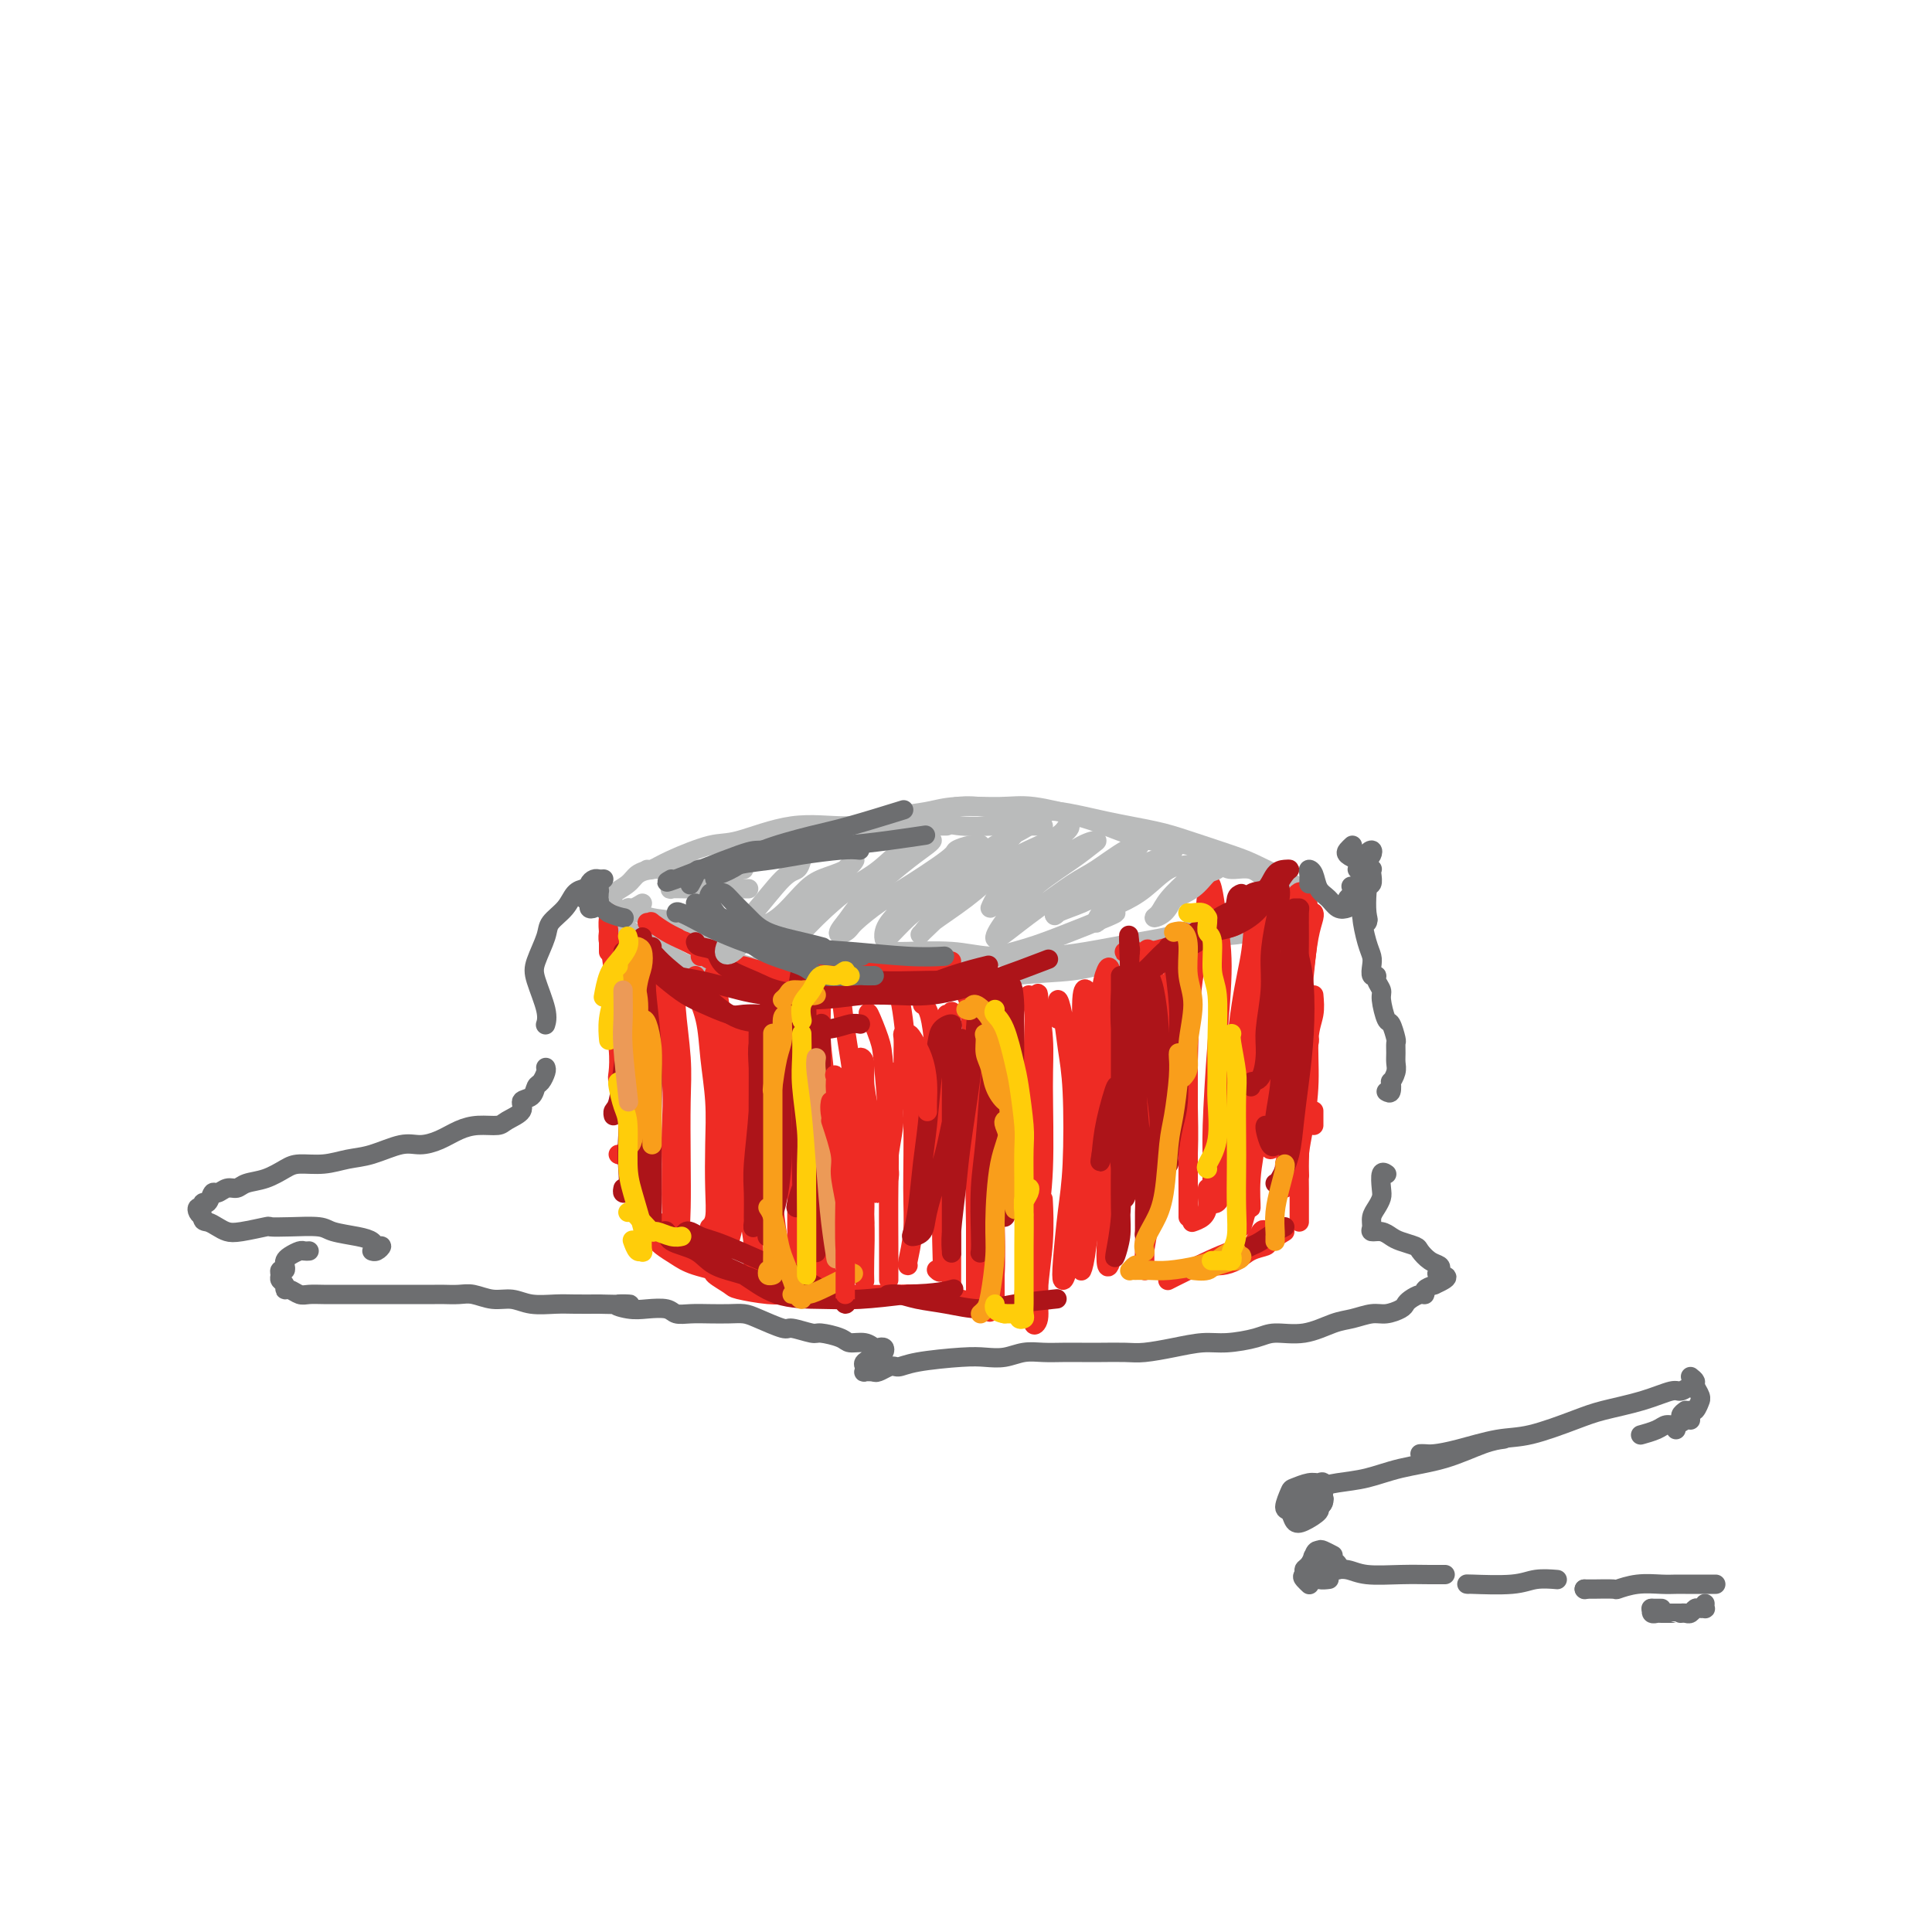 <svg viewBox='0 0 400 400' version='1.1' xmlns='http://www.w3.org/2000/svg' xmlns:xlink='http://www.w3.org/1999/xlink'><g fill='none' stroke='rgb(186,187,187)' stroke-width='4' stroke-linecap='round' stroke-linejoin='round'><path d='M195,171c0.489,0.000 0.977,0.000 1,0c0.023,-0.000 -0.420,-0.002 -1,0c-0.580,0.002 -1.298,0.006 -2,0c-0.702,-0.006 -1.389,-0.023 -3,0c-1.611,0.023 -4.148,0.086 -6,0c-1.852,-0.086 -3.021,-0.321 -5,0c-1.979,0.321 -4.770,1.198 -7,2c-2.230,0.802 -3.899,1.529 -6,2c-2.101,0.471 -4.636,0.686 -7,1c-2.364,0.314 -4.559,0.728 -6,1c-1.441,0.272 -2.130,0.401 -3,1c-0.870,0.599 -1.921,1.667 -3,2c-1.079,0.333 -2.184,-0.069 -3,0c-0.816,0.069 -1.342,0.611 -2,1c-0.658,0.389 -1.447,0.626 -2,1c-0.553,0.374 -0.872,0.885 -1,1c-0.128,0.115 -0.067,-0.165 0,0c0.067,0.165 0.140,0.776 0,1c-0.140,0.224 -0.494,0.060 0,0c0.494,-0.060 1.835,-0.016 3,0c1.165,0.016 2.155,0.004 3,0c0.845,-0.004 1.546,-0.001 3,0c1.454,0.001 3.661,0.000 5,0c1.339,-0.000 1.811,-0.000 2,0c0.189,0.000 0.094,0.000 0,0'/><path d='M133,187c-0.745,0.455 -1.491,0.910 -2,1c-0.509,0.090 -0.783,-0.183 -1,0c-0.217,0.183 -0.378,0.824 0,1c0.378,0.176 1.296,-0.114 2,0c0.704,0.114 1.194,0.630 3,1c1.806,0.370 4.929,0.593 7,1c2.071,0.407 3.092,0.999 6,2c2.908,1.001 7.705,2.412 11,3c3.295,0.588 5.090,0.354 8,1c2.910,0.646 6.935,2.173 11,3c4.065,0.827 8.171,0.953 11,1c2.829,0.047 4.380,0.013 5,0c0.620,-0.013 0.310,-0.007 0,0'/><path d='M133,189c-0.147,-0.193 -0.294,-0.386 0,0c0.294,0.386 1.029,1.351 2,2c0.971,0.649 2.179,0.983 4,2c1.821,1.017 4.256,2.719 7,4c2.744,1.281 5.799,2.142 9,3c3.201,0.858 6.549,1.713 10,2c3.451,0.287 7.004,0.007 10,0c2.996,-0.007 5.433,0.261 9,0c3.567,-0.261 8.262,-1.051 13,-2c4.738,-0.949 9.518,-2.058 13,-3c3.482,-0.942 5.665,-1.716 9,-3c3.335,-1.284 7.821,-3.076 10,-4c2.179,-0.924 2.051,-0.978 2,-1c-0.051,-0.022 -0.026,-0.011 0,0'/><path d='M183,170c0.346,0.091 0.692,0.183 1,0c0.308,-0.183 0.577,-0.639 2,-1c1.423,-0.361 4.001,-0.626 6,-1c1.999,-0.374 3.419,-0.856 6,-1c2.581,-0.144 6.322,0.049 9,0c2.678,-0.049 4.292,-0.341 7,0c2.708,0.341 6.512,1.313 9,2c2.488,0.687 3.662,1.088 6,2c2.338,0.912 5.839,2.336 9,3c3.161,0.664 5.981,0.570 8,1c2.019,0.430 3.236,1.385 5,2c1.764,0.615 4.075,0.890 5,1c0.925,0.110 0.462,0.055 0,0'/><path d='M253,179c0.468,0.476 0.937,0.953 2,1c1.063,0.047 2.721,-0.335 4,0c1.279,0.335 2.179,1.388 3,2c0.821,0.612 1.565,0.782 2,1c0.435,0.218 0.563,0.485 0,1c-0.563,0.515 -1.818,1.278 -3,2c-1.182,0.722 -2.292,1.401 -4,2c-1.708,0.599 -4.016,1.117 -6,2c-1.984,0.883 -3.646,2.133 -6,3c-2.354,0.867 -5.401,1.353 -9,2c-3.599,0.647 -7.749,1.455 -11,2c-3.251,0.545 -5.603,0.825 -9,1c-3.397,0.175 -7.838,0.243 -11,0c-3.162,-0.243 -5.043,-0.797 -8,-1c-2.957,-0.203 -6.988,-0.055 -9,0c-2.012,0.055 -2.003,0.016 -2,0c0.003,-0.016 0.002,-0.008 0,0'/><path d='M216,171c0.070,-0.002 0.141,-0.004 -1,0c-1.141,0.004 -3.492,0.014 -5,0c-1.508,-0.014 -2.173,-0.052 -4,0c-1.827,0.052 -4.815,0.193 -7,0c-2.185,-0.193 -3.568,-0.720 -6,-1c-2.432,-0.280 -5.914,-0.312 -9,0c-3.086,0.312 -5.778,0.969 -9,1c-3.222,0.031 -6.975,-0.562 -11,0c-4.025,0.562 -8.322,2.280 -11,3c-2.678,0.720 -3.737,0.442 -6,1c-2.263,0.558 -5.730,1.954 -8,3c-2.270,1.046 -3.342,1.743 -4,2c-0.658,0.257 -0.902,0.073 -1,0c-0.098,-0.073 -0.049,-0.037 0,0'/><path d='M145,180c-2.164,0.018 -4.328,0.036 -6,0c-1.672,-0.036 -2.853,-0.125 -4,0c-1.147,0.125 -2.261,0.465 -3,1c-0.739,0.535 -1.104,1.265 -2,2c-0.896,0.735 -2.322,1.475 -3,2c-0.678,0.525 -0.609,0.833 0,2c0.609,1.167 1.759,3.191 2,4c0.241,0.809 -0.428,0.403 2,2c2.428,1.597 7.953,5.198 12,7c4.047,1.802 6.617,1.805 10,2c3.383,0.195 7.579,0.581 12,1c4.421,0.419 9.068,0.870 13,1c3.932,0.130 7.148,-0.062 10,0c2.852,0.062 5.339,0.377 9,0c3.661,-0.377 8.495,-1.446 13,-2c4.505,-0.554 8.682,-0.593 12,-1c3.318,-0.407 5.776,-1.181 9,-2c3.224,-0.819 7.214,-1.682 10,-2c2.786,-0.318 4.367,-0.091 5,0c0.633,0.091 0.316,0.045 0,0'/><path d='M198,167c1.244,-0.126 2.488,-0.252 5,0c2.512,0.252 6.291,0.881 9,1c2.709,0.119 4.346,-0.274 7,0c2.654,0.274 6.325,1.213 10,2c3.675,0.787 7.355,1.422 10,2c2.645,0.578 4.256,1.099 7,2c2.744,0.901 6.622,2.180 9,3c2.378,0.820 3.257,1.180 5,2c1.743,0.820 4.351,2.101 6,3c1.649,0.899 2.339,1.416 3,2c0.661,0.584 1.293,1.234 1,2c-0.293,0.766 -1.512,1.647 -2,2c-0.488,0.353 -0.244,0.176 0,0'/><path d='M265,182c0.201,-0.210 0.401,-0.421 1,0c0.599,0.421 1.595,1.472 2,2c0.405,0.528 0.218,0.531 0,1c-0.218,0.469 -0.467,1.404 -1,2c-0.533,0.596 -1.352,0.853 -3,2c-1.648,1.147 -4.127,3.183 -6,4c-1.873,0.817 -3.141,0.415 -6,1c-2.859,0.585 -7.308,2.158 -10,3c-2.692,0.842 -3.626,0.955 -4,1c-0.374,0.045 -0.187,0.023 0,0'/></g>
<g fill='none' stroke='rgb(238,43,36)' stroke-width='4' stroke-linecap='round' stroke-linejoin='round'><path d='M126,197c-0.000,0.089 -0.000,0.178 0,0c0.000,-0.178 0.000,-0.624 0,-1c-0.000,-0.376 -0.001,-0.683 0,-1c0.001,-0.317 0.004,-0.642 0,-1c-0.004,-0.358 -0.015,-0.747 0,-1c0.015,-0.253 0.056,-0.370 0,0c-0.056,0.370 -0.207,1.227 0,2c0.207,0.773 0.774,1.461 1,3c0.226,1.539 0.112,3.930 0,6c-0.112,2.070 -0.223,3.820 0,6c0.223,2.180 0.778,4.791 1,7c0.222,2.209 0.111,4.015 0,5c-0.111,0.985 -0.222,1.150 0,2c0.222,0.850 0.778,2.386 1,3c0.222,0.614 0.111,0.307 0,0'/><path d='M126,189c0.024,0.264 0.048,0.528 0,1c-0.048,0.472 -0.167,1.150 0,3c0.167,1.850 0.619,4.870 1,8c0.381,3.130 0.690,6.368 1,9c0.310,2.632 0.620,4.658 1,7c0.380,2.342 0.831,4.999 1,7c0.169,2.001 0.056,3.345 0,5c-0.056,1.655 -0.054,3.620 0,5c0.054,1.380 0.159,2.174 0,3c-0.159,0.826 -0.581,1.684 -1,2c-0.419,0.316 -0.834,0.090 -1,0c-0.166,-0.090 -0.083,-0.045 0,0'/><path d='M131,204c-0.423,1.189 -0.845,2.377 -1,4c-0.155,1.623 -0.041,3.679 0,6c0.041,2.321 0.011,4.906 0,8c-0.011,3.094 -0.003,6.695 0,9c0.003,2.305 0.001,3.313 0,5c-0.001,1.687 -0.000,4.053 0,5c0.000,0.947 0.000,0.473 0,0'/><path d='M272,189c-0.024,-0.040 -0.048,-0.080 0,0c0.048,0.080 0.167,0.280 0,1c-0.167,0.720 -0.619,1.960 -1,4c-0.381,2.040 -0.691,4.878 -1,7c-0.309,2.122 -0.619,3.526 -1,6c-0.381,2.474 -0.834,6.018 -1,8c-0.166,1.982 -0.044,2.401 0,3c0.044,0.599 0.012,1.377 0,2c-0.012,0.623 -0.003,1.091 0,1c0.003,-0.091 0.001,-0.740 0,-1c-0.001,-0.260 -0.000,-0.130 0,0'/><path d='M269,187c0.000,0.071 0.000,0.142 0,1c0.000,0.858 0.000,2.504 0,4c0.000,1.496 0.000,2.843 0,5c0.000,2.157 0.000,5.125 0,8c0.000,2.875 0.000,5.656 0,8c0.000,2.344 0.000,4.250 0,6c0.000,1.750 0.000,3.345 0,5c0.000,1.655 0.000,3.372 0,4c0.000,0.628 0.000,0.169 0,0c0.000,-0.169 0.000,-0.048 0,0c0.000,0.048 0.000,0.024 0,0'/><path d='M134,191c0.493,0.050 0.985,0.100 1,0c0.015,-0.100 -0.448,-0.350 0,0c0.448,0.350 1.806,1.302 3,2c1.194,0.698 2.225,1.143 4,2c1.775,0.857 4.293,2.124 6,3c1.707,0.876 2.601,1.359 4,2c1.399,0.641 3.303,1.440 5,2c1.697,0.560 3.188,0.882 4,1c0.812,0.118 0.946,0.034 1,0c0.054,-0.034 0.027,-0.017 0,0'/><path d='M145,198c0.358,-0.091 0.717,-0.182 1,0c0.283,0.182 0.492,0.638 2,1c1.508,0.362 4.316,0.630 6,1c1.684,0.370 2.245,0.842 5,1c2.755,0.158 7.705,0.004 11,0c3.295,-0.004 4.935,0.143 9,0c4.065,-0.143 10.556,-0.577 14,-1c3.444,-0.423 3.841,-0.835 4,-1c0.159,-0.165 0.079,-0.082 0,0'/><path d='M260,189c-0.669,0.215 -1.338,0.429 -2,1c-0.662,0.571 -1.318,1.498 -3,2c-1.682,0.502 -4.391,0.579 -6,1c-1.609,0.421 -2.117,1.186 -4,2c-1.883,0.814 -5.142,1.679 -7,2c-1.858,0.321 -2.316,0.100 -3,0c-0.684,-0.100 -1.596,-0.078 -2,0c-0.404,0.078 -0.301,0.213 0,0c0.301,-0.213 0.800,-0.775 1,-1c0.200,-0.225 0.100,-0.112 0,0'/><path d='M135,256c0.578,0.668 1.157,1.335 2,2c0.843,0.665 1.952,1.326 3,2c1.048,0.674 2.035,1.361 4,2c1.965,0.639 4.909,1.229 7,2c2.091,0.771 3.331,1.723 5,2c1.669,0.277 3.767,-0.122 6,0c2.233,0.122 4.601,0.764 6,1c1.399,0.236 1.828,0.068 2,0c0.172,-0.068 0.086,-0.034 0,0'/><path d='M148,263c-0.319,0.218 -0.639,0.437 0,1c0.639,0.563 2.235,1.471 3,2c0.765,0.529 0.698,0.678 2,1c1.302,0.322 3.973,0.817 6,1c2.027,0.183 3.409,0.053 6,0c2.591,-0.053 6.390,-0.028 10,0c3.610,0.028 7.029,0.059 10,0c2.971,-0.059 5.492,-0.208 8,0c2.508,0.208 5.002,0.774 6,1c0.998,0.226 0.499,0.113 0,0'/><path d='M272,230c0.000,0.733 0.000,1.467 0,2c0.000,0.533 0.000,0.867 0,1c-0.000,0.133 0.000,0.067 0,0'/><path d='M271,215c0.091,0.144 0.183,0.288 0,1c-0.183,0.712 -0.640,1.993 -1,3c-0.360,1.007 -0.622,1.739 -1,3c-0.378,1.261 -0.872,3.052 -1,5c-0.128,1.948 0.109,4.052 0,6c-0.109,1.948 -0.565,3.741 -1,5c-0.435,1.259 -0.849,1.984 -1,3c-0.151,1.016 -0.041,2.324 0,3c0.041,0.676 0.011,0.720 0,1c-0.011,0.280 -0.003,0.794 0,1c0.003,0.206 0.002,0.103 0,0'/><path d='M268,224c-0.113,1.152 -0.226,2.304 0,4c0.226,1.696 0.793,3.935 1,6c0.207,2.065 0.056,3.954 0,6c-0.056,2.046 -0.015,4.247 0,6c0.015,1.753 0.004,3.057 0,4c-0.004,0.943 -0.001,1.523 0,2c0.001,0.477 0.000,0.851 0,1c-0.000,0.149 -0.000,0.075 0,0'/><path d='M272,206c0.119,1.335 0.238,2.670 0,4c-0.238,1.330 -0.834,2.655 -1,5c-0.166,2.345 0.099,5.711 0,9c-0.099,3.289 -0.563,6.500 -1,9c-0.437,2.500 -0.849,4.288 -1,6c-0.151,1.712 -0.043,3.346 0,4c0.043,0.654 0.022,0.327 0,0'/><path d='M266,255c-1.227,0.748 -2.453,1.497 -3,2c-0.547,0.503 -0.413,0.762 -1,1c-0.587,0.238 -1.895,0.456 -3,1c-1.105,0.544 -2.008,1.414 -3,2c-0.992,0.586 -2.075,0.889 -3,1c-0.925,0.111 -1.693,0.032 -2,0c-0.307,-0.032 -0.154,-0.016 0,0'/><path d='M262,255c-0.253,-0.338 -0.506,-0.675 -1,0c-0.494,0.675 -1.229,2.363 -2,3c-0.771,0.637 -1.578,0.222 -4,1c-2.422,0.778 -6.460,2.748 -9,4c-2.540,1.252 -3.583,1.786 -4,2c-0.417,0.214 -0.209,0.107 0,0'/><path d='M134,196c0.008,0.185 0.016,0.370 0,2c-0.016,1.630 -0.057,4.706 0,7c0.057,2.294 0.211,3.805 0,7c-0.211,3.195 -0.789,8.075 -1,11c-0.211,2.925 -0.057,3.894 0,6c0.057,2.106 0.015,5.348 0,7c-0.015,1.652 -0.004,1.714 0,2c0.004,0.286 0.001,0.796 0,1c-0.001,0.204 -0.001,0.102 0,0'/><path d='M135,198c-0.099,-0.151 -0.198,-0.303 0,1c0.198,1.303 0.694,4.059 1,6c0.306,1.941 0.421,3.065 1,6c0.579,2.935 1.620,7.679 2,12c0.380,4.321 0.098,8.219 0,11c-0.098,2.781 -0.012,4.444 0,7c0.012,2.556 -0.048,6.005 0,8c0.048,1.995 0.205,2.537 0,3c-0.205,0.463 -0.773,0.847 -1,1c-0.227,0.153 -0.114,0.077 0,0'/><path d='M139,203c0.453,0.644 0.906,1.287 1,2c0.094,0.713 -0.171,1.495 0,4c0.171,2.505 0.777,6.733 1,10c0.223,3.267 0.064,5.573 0,9c-0.064,3.427 -0.031,7.976 0,12c0.031,4.024 0.060,7.522 0,10c-0.060,2.478 -0.208,3.936 0,5c0.208,1.064 0.774,1.732 1,2c0.226,0.268 0.113,0.134 0,0'/><path d='M144,202c-0.204,0.773 -0.408,1.546 0,3c0.408,1.454 1.430,3.587 2,6c0.570,2.413 0.690,5.104 1,8c0.310,2.896 0.811,5.995 1,9c0.189,3.005 0.064,5.916 0,9c-0.064,3.084 -0.069,6.342 0,9c0.069,2.658 0.211,4.716 0,6c-0.211,1.284 -0.775,1.796 -1,2c-0.225,0.204 -0.113,0.102 0,0'/><path d='M148,202c-0.082,-0.425 -0.165,-0.849 0,0c0.165,0.849 0.577,2.972 1,6c0.423,3.028 0.856,6.963 1,10c0.144,3.037 0.000,5.178 0,9c-0.000,3.822 0.144,9.325 0,13c-0.144,3.675 -0.575,5.521 -1,8c-0.425,2.479 -0.845,5.590 -1,7c-0.155,1.410 -0.044,1.117 0,1c0.044,-0.117 0.022,-0.059 0,0'/><path d='M150,210c0.309,0.138 0.618,0.276 1,1c0.382,0.724 0.835,2.033 1,4c0.165,1.967 0.040,4.591 0,8c-0.040,3.409 0.003,7.604 0,11c-0.003,3.396 -0.052,5.993 0,9c0.052,3.007 0.206,6.425 0,9c-0.206,2.575 -0.773,4.307 -1,5c-0.227,0.693 -0.113,0.346 0,0'/><path d='M153,214c0.022,0.153 0.043,0.305 0,1c-0.043,0.695 -0.151,1.932 0,4c0.151,2.068 0.561,4.968 1,9c0.439,4.032 0.906,9.196 1,13c0.094,3.804 -0.185,6.249 0,9c0.185,2.751 0.833,5.810 1,8c0.167,2.190 -0.147,3.513 0,4c0.147,0.487 0.756,0.139 1,0c0.244,-0.139 0.122,-0.070 0,0'/><path d='M155,213c-0.097,0.620 -0.195,1.239 0,2c0.195,0.761 0.682,1.662 1,4c0.318,2.338 0.467,6.111 1,9c0.533,2.889 1.449,4.893 2,8c0.551,3.107 0.736,7.316 1,11c0.264,3.684 0.607,6.843 1,9c0.393,2.157 0.837,3.311 1,4c0.163,0.689 0.047,0.911 0,1c-0.047,0.089 -0.023,0.044 0,0'/><path d='M161,207c-0.127,-0.439 -0.255,-0.879 0,-1c0.255,-0.121 0.891,0.075 1,1c0.109,0.925 -0.311,2.578 0,5c0.311,2.422 1.351,5.612 2,10c0.649,4.388 0.906,9.974 1,14c0.094,4.026 0.025,6.490 0,10c-0.025,3.510 -0.007,8.064 0,11c0.007,2.936 0.002,4.252 0,5c-0.002,0.748 -0.001,0.928 0,1c0.001,0.072 0.000,0.036 0,0'/><path d='M164,204c0.447,-0.877 0.894,-1.753 1,-2c0.106,-0.247 -0.129,0.137 0,2c0.129,1.863 0.623,5.206 1,8c0.377,2.794 0.636,5.040 1,9c0.364,3.960 0.833,9.636 1,15c0.167,5.364 0.031,10.418 0,14c-0.031,3.582 0.043,5.692 0,8c-0.043,2.308 -0.204,4.814 0,6c0.204,1.186 0.773,1.053 1,1c0.227,-0.053 0.114,-0.027 0,0'/><path d='M169,204c-0.121,-0.552 -0.243,-1.103 0,-1c0.243,0.103 0.850,0.862 1,3c0.150,2.138 -0.157,5.656 0,9c0.157,3.344 0.777,6.516 1,11c0.223,4.484 0.049,10.282 0,15c-0.049,4.718 0.025,8.357 0,12c-0.025,3.643 -0.150,7.291 0,10c0.150,2.709 0.576,4.479 1,5c0.424,0.521 0.845,-0.206 1,-1c0.155,-0.794 0.044,-1.655 0,-2c-0.044,-0.345 -0.022,-0.172 0,0'/><path d='M173,201c0.364,1.105 0.728,2.209 1,4c0.272,1.791 0.451,4.268 1,8c0.549,3.732 1.468,8.720 2,14c0.532,5.280 0.679,10.851 1,15c0.321,4.149 0.818,6.875 1,10c0.182,3.125 0.049,6.649 0,9c-0.049,2.351 -0.014,3.529 0,4c0.014,0.471 0.007,0.236 0,0'/><path d='M180,211c-0.204,-0.903 -0.409,-1.806 0,-1c0.409,0.806 1.430,3.320 2,5c0.570,1.680 0.689,2.527 1,6c0.311,3.473 0.815,9.572 1,14c0.185,4.428 0.049,7.187 0,11c-0.049,3.813 -0.013,8.682 0,12c0.013,3.318 0.004,5.086 0,6c-0.004,0.914 -0.001,0.976 0,1c0.001,0.024 0.001,0.012 0,0'/><path d='M185,206c0.331,-0.365 0.663,-0.729 1,0c0.337,0.729 0.680,2.552 1,5c0.320,2.448 0.618,5.521 1,9c0.382,3.479 0.848,7.363 1,12c0.152,4.637 -0.012,10.027 0,14c0.012,3.973 0.199,6.529 0,9c-0.199,2.471 -0.784,4.858 -1,6c-0.216,1.142 -0.062,1.041 0,1c0.062,-0.041 0.031,-0.020 0,0'/><path d='M191,208c0.332,0.184 0.663,0.367 1,1c0.337,0.633 0.678,1.714 1,4c0.322,2.286 0.623,5.776 1,10c0.377,4.224 0.829,9.181 1,13c0.171,3.819 0.060,6.501 0,10c-0.060,3.499 -0.068,7.814 0,11c0.068,3.186 0.210,5.242 0,6c-0.210,0.758 -0.774,0.216 -1,0c-0.226,-0.216 -0.113,-0.108 0,0'/><path d='M196,210c0.423,0.171 0.845,0.341 1,0c0.155,-0.341 0.041,-1.194 0,0c-0.041,1.194 -0.011,4.435 0,7c0.011,2.565 0.003,4.453 0,8c-0.003,3.547 -0.001,8.751 0,14c0.001,5.249 0.000,10.541 0,14c-0.000,3.459 -0.000,5.084 0,7c0.000,1.916 0.000,4.122 0,5c-0.000,0.878 -0.000,0.429 0,0c0.000,-0.429 0.000,-0.837 0,-1c-0.000,-0.163 -0.000,-0.082 0,0'/><path d='M198,205c-0.204,-0.582 -0.409,-1.165 0,-1c0.409,0.165 1.430,1.077 2,2c0.570,0.923 0.689,1.857 1,5c0.311,3.143 0.815,8.495 1,13c0.185,4.505 0.049,8.161 0,13c-0.049,4.839 -0.013,10.859 0,15c0.013,4.141 0.004,6.401 0,9c-0.004,2.599 -0.002,5.535 0,7c0.002,1.465 0.004,1.458 0,1c-0.004,-0.458 -0.013,-1.367 0,-4c0.013,-2.633 0.050,-6.989 0,-11c-0.050,-4.011 -0.185,-7.677 0,-13c0.185,-5.323 0.691,-12.302 1,-18c0.309,-5.698 0.423,-10.113 1,-13c0.577,-2.887 1.619,-4.246 2,-5c0.381,-0.754 0.102,-0.904 0,0c-0.102,0.904 -0.026,2.863 0,6c0.026,3.137 0.003,7.451 0,13c-0.003,5.549 0.013,12.331 0,17c-0.013,4.669 -0.056,7.225 0,11c0.056,3.775 0.211,8.768 0,12c-0.211,3.232 -0.789,4.701 -1,6c-0.211,1.299 -0.057,2.427 0,1c0.057,-1.427 0.016,-5.408 0,-7c-0.016,-1.592 -0.008,-0.796 0,0'/><path d='M206,206c0.028,-0.400 0.056,-0.800 0,-1c-0.056,-0.200 -0.197,-0.202 0,1c0.197,1.202 0.732,3.606 1,7c0.268,3.394 0.268,7.776 0,13c-0.268,5.224 -0.804,11.289 -1,16c-0.196,4.711 -0.053,8.067 0,12c0.053,3.933 0.014,8.443 0,11c-0.014,2.557 -0.004,3.159 0,4c0.004,0.841 0.001,1.919 0,1c-0.001,-0.919 -0.000,-3.834 0,-5c0.000,-1.166 0.000,-0.583 0,0'/><path d='M213,206c0.421,0.829 0.842,1.658 1,3c0.158,1.342 0.053,3.196 0,7c-0.053,3.804 -0.053,9.559 0,14c0.053,4.441 0.158,7.568 0,12c-0.158,4.432 -0.578,10.167 -1,15c-0.422,4.833 -0.844,8.763 -1,11c-0.156,2.237 -0.044,2.782 0,3c0.044,0.218 0.022,0.109 0,0'/><path d='M215,208c0.031,-0.766 0.062,-1.532 0,-2c-0.062,-0.468 -0.217,-0.639 0,1c0.217,1.639 0.806,5.087 1,8c0.194,2.913 -0.005,5.289 0,10c0.005,4.711 0.216,11.756 0,17c-0.216,5.244 -0.857,8.687 -1,13c-0.143,4.313 0.214,9.498 0,13c-0.214,3.502 -1.000,5.323 -1,6c-0.000,0.677 0.784,0.212 1,-1c0.216,-1.212 -0.138,-3.170 0,-6c0.138,-2.830 0.768,-6.531 1,-10c0.232,-3.469 0.066,-6.705 0,-8c-0.066,-1.295 -0.033,-0.647 0,0'/><path d='M219,211c0.024,-0.037 0.049,-0.073 0,-1c-0.049,-0.927 -0.170,-2.743 0,-3c0.170,-0.257 0.631,1.045 1,3c0.369,1.955 0.645,4.564 1,7c0.355,2.436 0.788,4.699 1,9c0.212,4.301 0.203,10.639 0,15c-0.203,4.361 -0.600,6.746 -1,10c-0.400,3.254 -0.801,7.379 -1,10c-0.199,2.621 -0.194,3.740 0,4c0.194,0.260 0.578,-0.339 1,-2c0.422,-1.661 0.883,-4.386 1,-7c0.117,-2.614 -0.109,-5.119 0,-10c0.109,-4.881 0.554,-12.138 1,-17c0.446,-4.862 0.895,-7.329 1,-11c0.105,-3.671 -0.134,-8.546 0,-11c0.134,-2.454 0.639,-2.486 1,-2c0.361,0.486 0.577,1.491 1,4c0.423,2.509 1.052,6.520 1,10c-0.052,3.480 -0.785,6.427 -1,11c-0.215,4.573 0.089,10.771 0,16c-0.089,5.229 -0.571,9.488 -1,12c-0.429,2.512 -0.806,3.276 -1,4c-0.194,0.724 -0.206,1.409 0,1c0.206,-0.409 0.629,-1.911 1,-5c0.371,-3.089 0.691,-7.766 1,-12c0.309,-4.234 0.608,-8.025 1,-13c0.392,-4.975 0.879,-11.134 1,-16c0.121,-4.866 -0.122,-8.438 0,-11c0.122,-2.562 0.610,-4.113 1,-5c0.390,-0.887 0.683,-1.111 1,0c0.317,1.111 0.659,3.555 1,6'/><path d='M231,207c0.376,2.180 0.315,4.628 0,9c-0.315,4.372 -0.884,10.666 -1,15c-0.116,4.334 0.220,6.706 0,12c-0.220,5.294 -0.998,13.508 -1,17c-0.002,3.492 0.771,2.262 1,1c0.229,-1.262 -0.086,-2.556 0,-5c0.086,-2.444 0.572,-6.037 1,-11c0.428,-4.963 0.797,-11.297 1,-16c0.203,-4.703 0.241,-7.775 1,-12c0.759,-4.225 2.239,-9.603 3,-13c0.761,-3.397 0.803,-4.814 1,-6c0.197,-1.186 0.550,-2.141 1,-1c0.450,1.141 0.996,4.379 1,7c0.004,2.621 -0.535,4.623 -1,9c-0.465,4.377 -0.856,11.127 -1,16c-0.144,4.873 -0.039,7.869 0,12c0.039,4.131 0.014,9.396 0,13c-0.014,3.604 -0.016,5.545 0,7c0.016,1.455 0.050,2.424 0,2c-0.050,-0.424 -0.183,-2.240 0,-4c0.183,-1.760 0.683,-3.464 1,-7c0.317,-3.536 0.452,-8.904 1,-15c0.548,-6.096 1.510,-12.922 2,-18c0.490,-5.078 0.510,-8.410 1,-12c0.490,-3.590 1.452,-7.440 2,-10c0.548,-2.560 0.683,-3.830 1,-4c0.317,-0.170 0.817,0.758 1,3c0.183,2.242 0.049,5.796 0,9c-0.049,3.204 -0.014,6.058 0,10c0.014,3.942 0.007,8.971 0,14'/><path d='M246,229c0.155,7.357 0.041,7.751 0,10c-0.041,2.249 -0.011,6.355 0,9c0.011,2.645 0.002,3.830 0,4c-0.002,0.170 0.001,-0.675 0,-2c-0.001,-1.325 -0.008,-3.129 0,-5c0.008,-1.871 0.029,-3.809 0,-8c-0.029,-4.191 -0.110,-10.636 0,-17c0.110,-6.364 0.410,-12.646 1,-17c0.590,-4.354 1.469,-6.781 2,-10c0.531,-3.219 0.714,-7.232 1,-9c0.286,-1.768 0.675,-1.293 1,0c0.325,1.293 0.585,3.402 1,6c0.415,2.598 0.986,5.684 1,10c0.014,4.316 -0.529,9.861 -1,16c-0.471,6.139 -0.869,12.871 -1,17c-0.131,4.129 0.007,5.654 0,8c-0.007,2.346 -0.157,5.513 0,7c0.157,1.487 0.622,1.293 1,1c0.378,-0.293 0.669,-0.686 1,-3c0.331,-2.314 0.703,-6.548 1,-10c0.297,-3.452 0.518,-6.121 1,-11c0.482,-4.879 1.226,-11.969 2,-17c0.774,-5.031 1.579,-8.002 2,-11c0.421,-2.998 0.460,-6.022 1,-8c0.540,-1.978 1.582,-2.910 2,-3c0.418,-0.090 0.214,0.663 0,3c-0.214,2.337 -0.436,6.259 -1,11c-0.564,4.741 -1.471,10.302 -2,15c-0.529,4.698 -0.681,8.534 -1,13c-0.319,4.466 -0.805,9.562 -1,13c-0.195,3.438 -0.097,5.219 0,7'/><path d='M257,248c-0.613,10.268 0.356,4.937 1,3c0.644,-1.937 0.965,-0.479 1,-1c0.035,-0.521 -0.215,-3.020 0,-6c0.215,-2.980 0.894,-6.440 2,-13c1.106,-6.560 2.639,-16.219 3,-21c0.361,-4.781 -0.450,-4.682 0,-8c0.450,-3.318 2.160,-10.052 3,-13c0.840,-2.948 0.810,-2.109 1,0c0.190,2.109 0.601,5.490 0,11c-0.601,5.510 -2.215,13.151 -3,16c-0.785,2.849 -0.743,0.906 -1,3c-0.257,2.094 -0.815,8.223 -1,12c-0.185,3.777 0.002,5.200 0,6c-0.002,0.800 -0.195,0.976 0,1c0.195,0.024 0.777,-0.106 1,-2c0.223,-1.894 0.086,-5.554 0,-9c-0.086,-3.446 -0.122,-6.678 0,-10c0.122,-3.322 0.401,-6.733 1,-11c0.599,-4.267 1.516,-9.390 2,-13c0.484,-3.610 0.534,-5.706 1,-7c0.466,-1.294 1.347,-1.785 2,-1c0.653,0.785 1.078,2.846 1,6c-0.078,3.154 -0.660,7.402 -1,11c-0.340,3.598 -0.438,6.546 -1,10c-0.562,3.454 -1.589,7.416 -2,9c-0.411,1.584 -0.205,0.792 0,0'/></g>
<g fill='none' stroke='rgb(173,20,25)' stroke-width='4' stroke-linecap='round' stroke-linejoin='round'><path d='M129,197c0.429,0.214 0.858,0.428 1,2c0.142,1.572 -0.004,4.501 0,7c0.004,2.499 0.159,4.568 0,7c-0.159,2.432 -0.631,5.226 -1,8c-0.369,2.774 -0.635,5.527 -1,7c-0.365,1.473 -0.829,1.666 -1,2c-0.171,0.334 -0.049,0.810 0,1c0.049,0.190 0.024,0.095 0,0'/><path d='M130,196c-0.113,0.196 -0.225,0.391 0,1c0.225,0.609 0.789,1.631 1,3c0.211,1.369 0.070,3.086 0,6c-0.070,2.914 -0.070,7.025 0,10c0.070,2.975 0.211,4.812 0,8c-0.211,3.188 -0.775,7.726 -1,11c-0.225,3.274 -0.113,5.283 0,7c0.113,1.717 0.226,3.141 0,4c-0.226,0.859 -0.792,1.154 -1,1c-0.208,-0.154 -0.060,-0.758 0,-1c0.060,-0.242 0.030,-0.121 0,0'/><path d='M129,198c0.332,0.961 0.663,1.923 1,3c0.337,1.077 0.679,2.270 1,5c0.321,2.730 0.622,6.997 1,11c0.378,4.003 0.833,7.742 1,11c0.167,3.258 0.045,6.036 0,9c-0.045,2.964 -0.012,6.114 0,8c0.012,1.886 0.003,2.508 0,3c-0.003,0.492 -0.001,0.855 0,1c0.001,0.145 0.000,0.073 0,0'/><path d='M133,194c-0.078,0.359 -0.157,0.718 0,1c0.157,0.282 0.548,0.488 1,1c0.452,0.512 0.965,1.330 1,2c0.035,0.670 -0.408,1.192 0,2c0.408,0.808 1.669,1.901 3,3c1.331,1.099 2.734,2.203 4,3c1.266,0.797 2.394,1.286 4,2c1.606,0.714 3.689,1.652 5,2c1.311,0.348 1.851,0.107 3,0c1.149,-0.107 2.907,-0.081 4,0c1.093,0.081 1.522,0.218 2,0c0.478,-0.218 1.004,-0.790 1,-1c-0.004,-0.210 -0.540,-0.056 -1,0c-0.460,0.056 -0.846,0.016 -1,0c-0.154,-0.016 -0.077,-0.008 0,0'/><path d='M135,196c-0.264,0.157 -0.528,0.314 -1,0c-0.472,-0.314 -1.153,-1.100 -1,-1c0.153,0.100 1.140,1.085 2,2c0.860,0.915 1.593,1.761 3,3c1.407,1.239 3.487,2.871 5,4c1.513,1.129 2.459,1.753 4,3c1.541,1.247 3.676,3.115 6,4c2.324,0.885 4.837,0.787 7,1c2.163,0.213 3.977,0.737 6,1c2.023,0.263 4.253,0.266 6,0c1.747,-0.266 3.009,-0.803 4,-1c0.991,-0.197 1.712,-0.056 2,0c0.288,0.056 0.144,0.028 0,0'/><path d='M133,199c0.436,-0.057 0.872,-0.113 1,0c0.128,0.113 -0.053,0.397 1,1c1.053,0.603 3.340,1.525 5,2c1.660,0.475 2.692,0.502 5,1c2.308,0.498 5.891,1.467 8,2c2.109,0.533 2.742,0.631 5,1c2.258,0.369 6.140,1.009 10,1c3.860,-0.009 7.697,-0.668 11,-1c3.303,-0.332 6.071,-0.336 9,-1c2.929,-0.664 6.019,-1.986 9,-3c2.981,-1.014 5.852,-1.718 7,-2c1.148,-0.282 0.574,-0.141 0,0'/><path d='M144,195c0.102,0.380 0.204,0.760 1,1c0.796,0.240 2.285,0.341 3,1c0.715,0.659 0.656,1.875 2,3c1.344,1.125 4.090,2.160 6,3c1.910,0.840 2.983,1.486 5,2c2.017,0.514 4.976,0.897 9,1c4.024,0.103 9.111,-0.075 13,0c3.889,0.075 6.578,0.401 10,0c3.422,-0.401 7.575,-1.531 12,-3c4.425,-1.469 9.121,-3.277 11,-4c1.879,-0.723 0.939,-0.362 0,0'/><path d='M175,202c1.050,-0.113 2.099,-0.226 3,0c0.901,0.226 1.653,0.793 4,1c2.347,0.207 6.289,0.056 10,0c3.711,-0.056 7.191,-0.015 9,0c1.809,0.015 1.945,0.004 2,0c0.055,-0.004 0.027,-0.002 0,0'/><path d='M257,185c-0.414,0.153 -0.828,0.306 -1,1c-0.172,0.694 -0.104,1.929 -1,3c-0.896,1.071 -2.758,1.979 -4,3c-1.242,1.021 -1.864,2.155 -3,3c-1.136,0.845 -2.786,1.402 -4,2c-1.214,0.598 -1.990,1.236 -3,2c-1.010,0.764 -2.253,1.653 -3,2c-0.747,0.347 -0.999,0.151 -1,0c-0.001,-0.151 0.248,-0.258 1,-1c0.752,-0.742 2.007,-2.119 3,-3c0.993,-0.881 1.725,-1.266 3,-2c1.275,-0.734 3.094,-1.816 5,-3c1.906,-1.184 3.900,-2.471 5,-3c1.100,-0.529 1.306,-0.299 2,-1c0.694,-0.701 1.875,-2.332 3,-3c1.125,-0.668 2.194,-0.374 3,-1c0.806,-0.626 1.347,-2.171 2,-3c0.653,-0.829 1.417,-0.944 2,-1c0.583,-0.056 0.987,-0.055 1,0c0.013,0.055 -0.363,0.165 -1,1c-0.637,0.835 -1.536,2.394 -2,3c-0.464,0.606 -0.494,0.260 -1,1c-0.506,0.740 -1.488,2.566 -3,4c-1.512,1.434 -3.554,2.475 -5,3c-1.446,0.525 -2.295,0.532 -4,1c-1.705,0.468 -4.267,1.395 -6,2c-1.733,0.605 -2.638,0.887 -3,1c-0.362,0.113 -0.181,0.056 0,0'/><path d='M265,184c0.081,0.450 0.161,0.900 0,2c-0.161,1.100 -0.565,2.851 -1,5c-0.435,2.149 -0.903,4.695 -1,7c-0.097,2.305 0.177,4.368 0,7c-0.177,2.632 -0.804,5.833 -1,8c-0.196,2.167 0.039,3.299 0,5c-0.039,1.701 -0.351,3.971 -1,5c-0.649,1.029 -1.636,0.815 -2,1c-0.364,0.185 -0.104,0.767 0,1c0.104,0.233 0.052,0.116 0,0'/><path d='M266,190c0.401,0.485 0.802,0.969 1,2c0.198,1.031 0.193,2.607 0,5c-0.193,2.393 -0.574,5.603 -1,9c-0.426,3.397 -0.898,6.980 -1,10c-0.102,3.020 0.166,5.477 0,8c-0.166,2.523 -0.766,5.110 -1,7c-0.234,1.890 -0.101,3.081 0,4c0.101,0.919 0.171,1.567 0,2c-0.171,0.433 -0.582,0.652 -1,0c-0.418,-0.652 -0.843,-2.176 -1,-3c-0.157,-0.824 -0.045,-0.950 0,-1c0.045,-0.050 0.022,-0.025 0,0'/><path d='M268,188c0.423,-0.008 0.847,-0.015 1,0c0.153,0.015 0.037,0.054 0,1c-0.037,0.946 0.006,2.801 0,5c-0.006,2.199 -0.061,4.742 0,8c0.061,3.258 0.237,7.232 0,10c-0.237,2.768 -0.885,4.329 -1,7c-0.115,2.671 0.305,6.452 0,9c-0.305,2.548 -1.336,3.863 -2,5c-0.664,1.137 -0.963,2.095 -1,3c-0.037,0.905 0.186,1.758 0,1c-0.186,-0.758 -0.781,-3.127 -1,-4c-0.219,-0.873 -0.063,-0.249 0,0c0.063,0.249 0.031,0.125 0,0'/><path d='M268,196c-0.085,-0.644 -0.169,-1.287 0,-1c0.169,0.287 0.592,1.505 1,3c0.408,1.495 0.801,3.266 1,6c0.199,2.734 0.204,6.431 0,10c-0.204,3.569 -0.619,7.009 -1,10c-0.381,2.991 -0.729,5.534 -1,8c-0.271,2.466 -0.464,4.857 -1,7c-0.536,2.143 -1.413,4.039 -2,5c-0.587,0.961 -0.882,0.989 -1,1c-0.118,0.011 -0.059,0.006 0,0'/><path d='M135,198c0.105,-0.369 0.210,-0.737 0,0c-0.210,0.737 -0.736,2.580 -1,4c-0.264,1.420 -0.267,2.416 0,5c0.267,2.584 0.804,6.755 1,11c0.196,4.245 0.053,8.563 0,12c-0.053,3.437 -0.014,5.993 0,9c0.014,3.007 0.004,6.466 0,9c-0.004,2.534 -0.001,4.144 0,5c0.001,0.856 0.000,0.959 0,1c-0.000,0.041 -0.000,0.021 0,0'/><path d='M136,255c0.305,0.050 0.610,0.100 1,0c0.390,-0.100 0.866,-0.350 1,0c0.134,0.350 -0.074,1.301 1,2c1.074,0.699 3.431,1.146 5,2c1.569,0.854 2.352,2.114 4,3c1.648,0.886 4.161,1.399 6,2c1.839,0.601 3.003,1.290 5,2c1.997,0.710 4.825,1.441 7,2c2.175,0.559 3.697,0.945 5,1c1.303,0.055 2.388,-0.221 3,0c0.612,0.221 0.751,0.939 1,1c0.249,0.061 0.607,-0.535 0,-1c-0.607,-0.465 -2.181,-0.800 -3,-1c-0.819,-0.200 -0.883,-0.267 -2,-1c-1.117,-0.733 -3.286,-2.133 -5,-3c-1.714,-0.867 -2.974,-1.203 -5,-2c-2.026,-0.797 -4.819,-2.056 -7,-3c-2.181,-0.944 -3.749,-1.572 -5,-2c-1.251,-0.428 -2.185,-0.658 -3,-1c-0.815,-0.342 -1.510,-0.798 -2,-1c-0.490,-0.202 -0.774,-0.149 -1,0c-0.226,0.149 -0.394,0.394 0,1c0.394,0.606 1.350,1.574 2,2c0.650,0.426 0.993,0.310 2,1c1.007,0.690 2.677,2.186 4,3c1.323,0.814 2.299,0.948 4,2c1.701,1.052 4.126,3.024 7,4c2.874,0.976 6.197,0.955 9,1c2.803,0.045 5.087,0.156 8,0c2.913,-0.156 6.457,-0.578 10,-1'/><path d='M188,268c6.200,-0.222 8.200,-0.778 9,-1c0.800,-0.222 0.400,-0.111 0,0'/><path d='M184,268c-0.142,0.025 -0.283,0.050 0,0c0.283,-0.050 0.991,-0.174 2,0c1.009,0.174 2.321,0.645 4,1c1.679,0.355 3.726,0.592 6,1c2.274,0.408 4.774,0.986 7,1c2.226,0.014 4.176,-0.535 7,-1c2.824,-0.465 6.521,-0.847 8,-1c1.479,-0.153 0.739,-0.076 0,0'/><path d='M266,254c-0.924,0.477 -1.849,0.955 -2,1c-0.151,0.045 0.471,-0.341 0,0c-0.471,0.341 -2.033,1.411 -3,2c-0.967,0.589 -1.337,0.697 -2,1c-0.663,0.303 -1.618,0.801 -2,1c-0.382,0.199 -0.191,0.100 0,0'/><path d='M243,197c-0.115,-0.011 -0.230,-0.022 0,2c0.230,2.022 0.804,6.075 1,9c0.196,2.925 0.015,4.720 0,8c-0.015,3.280 0.137,8.043 0,11c-0.137,2.957 -0.562,4.106 -1,6c-0.438,1.894 -0.887,4.533 -1,6c-0.113,1.467 0.111,1.762 0,2c-0.111,0.238 -0.555,0.417 -1,0c-0.445,-0.417 -0.890,-1.432 -1,-3c-0.110,-1.568 0.114,-3.689 0,-6c-0.114,-2.311 -0.567,-4.813 -1,-8c-0.433,-3.187 -0.845,-7.059 -1,-10c-0.155,-2.941 -0.052,-4.949 0,-7c0.052,-2.051 0.052,-4.144 0,-5c-0.052,-0.856 -0.157,-0.475 0,0c0.157,0.475 0.575,1.042 1,3c0.425,1.958 0.857,5.305 1,8c0.143,2.695 -0.004,4.736 0,8c0.004,3.264 0.159,7.750 0,12c-0.159,4.250 -0.631,8.265 -1,11c-0.369,2.735 -0.634,4.191 -1,6c-0.366,1.809 -0.833,3.972 -1,5c-0.167,1.028 -0.035,0.920 0,0c0.035,-0.920 -0.028,-2.654 0,-4c0.028,-1.346 0.147,-2.305 0,-5c-0.147,-2.695 -0.561,-7.125 -1,-12c-0.439,-4.875 -0.902,-10.193 -1,-14c-0.098,-3.807 0.170,-6.103 0,-9c-0.170,-2.897 -0.776,-6.395 -1,-9c-0.224,-2.605 -0.064,-4.316 0,-5c0.064,-0.684 0.032,-0.342 0,0'/><path d='M234,197c-0.520,-8.148 -0.320,0.483 0,5c0.320,4.517 0.762,4.921 1,7c0.238,2.079 0.274,5.833 0,12c-0.274,6.167 -0.858,14.746 -1,19c-0.142,4.254 0.158,4.184 0,5c-0.158,0.816 -0.773,2.517 -1,3c-0.227,0.483 -0.065,-0.251 0,-1c0.065,-0.749 0.031,-1.513 0,-4c-0.031,-2.487 -0.061,-6.698 0,-10c0.061,-3.302 0.212,-5.695 0,-9c-0.212,-3.305 -0.789,-7.522 -1,-11c-0.211,-3.478 -0.057,-6.215 0,-8c0.057,-1.785 0.015,-2.616 0,-3c-0.015,-0.384 -0.004,-0.322 0,0c0.004,0.322 0.001,0.904 0,3c-0.001,2.096 0.001,5.708 0,10c-0.001,4.292 -0.004,9.266 0,13c0.004,3.734 0.014,6.227 0,10c-0.014,3.773 -0.053,8.825 0,12c0.053,3.175 0.197,4.474 0,6c-0.197,1.526 -0.736,3.281 -1,4c-0.264,0.719 -0.253,0.403 0,-1c0.253,-1.403 0.749,-3.892 1,-7c0.251,-3.108 0.257,-6.837 0,-10c-0.257,-3.163 -0.776,-5.762 -1,-8c-0.224,-2.238 -0.153,-4.115 0,-6c0.153,-1.885 0.387,-3.777 0,-3c-0.387,0.777 -1.396,4.222 -2,7c-0.604,2.778 -0.802,4.889 -1,7'/><path d='M228,239c-0.467,2.400 -0.133,1.400 0,1c0.133,-0.400 0.067,-0.200 0,0'/><path d='M158,214c0.111,-0.663 0.222,-1.325 0,-1c-0.222,0.325 -0.777,1.639 -1,3c-0.223,1.361 -0.112,2.770 0,5c0.112,2.230 0.227,5.280 0,9c-0.227,3.720 -0.794,8.108 -1,11c-0.206,2.892 -0.051,4.286 0,6c0.051,1.714 -0.000,3.748 0,5c0.000,1.252 0.053,1.723 0,2c-0.053,0.277 -0.210,0.359 0,-1c0.210,-1.359 0.788,-4.160 1,-6c0.212,-1.840 0.057,-2.718 0,-6c-0.057,-3.282 -0.017,-8.968 0,-13c0.017,-4.032 0.012,-6.409 0,-9c-0.012,-2.591 -0.031,-5.395 0,-7c0.031,-1.605 0.114,-2.010 0,-2c-0.114,0.010 -0.423,0.435 0,2c0.423,1.565 1.577,4.268 2,7c0.423,2.732 0.114,5.492 0,9c-0.114,3.508 -0.032,7.764 0,11c0.032,3.236 0.015,5.452 0,8c-0.015,2.548 -0.028,5.426 0,7c0.028,1.574 0.097,1.842 0,2c-0.097,0.158 -0.359,0.205 0,-1c0.359,-1.205 1.339,-3.661 2,-7c0.661,-3.339 1.004,-7.560 1,-11c-0.004,-3.440 -0.355,-6.099 0,-9c0.355,-2.901 1.415,-6.046 2,-10c0.585,-3.954 0.696,-8.718 1,-12c0.304,-3.282 0.801,-5.080 1,-6c0.199,-0.920 0.099,-0.960 0,-1'/><path d='M166,199c1.293,-7.675 1.027,0.637 1,6c-0.027,5.363 0.185,7.777 0,10c-0.185,2.223 -0.769,4.257 -1,10c-0.231,5.743 -0.111,15.197 0,19c0.111,3.803 0.211,1.955 0,2c-0.211,0.045 -0.733,1.984 -1,3c-0.267,1.016 -0.279,1.108 0,1c0.279,-0.108 0.848,-0.417 1,-2c0.152,-1.583 -0.113,-4.441 0,-7c0.113,-2.559 0.605,-4.820 1,-8c0.395,-3.180 0.694,-7.280 1,-10c0.306,-2.720 0.617,-4.059 1,-6c0.383,-1.941 0.836,-4.482 1,-5c0.164,-0.518 0.040,0.988 0,2c-0.040,1.012 0.003,1.530 0,4c-0.003,2.470 -0.053,6.894 0,10c0.053,3.106 0.210,4.896 0,8c-0.210,3.104 -0.788,7.523 -1,11c-0.212,3.477 -0.057,6.013 0,8c0.057,1.987 0.016,3.425 0,4c-0.016,0.575 -0.008,0.288 0,0'/><path d='M199,215c0.435,0.247 0.871,0.493 1,1c0.129,0.507 -0.048,1.273 0,2c0.048,0.727 0.321,1.415 0,3c-0.321,1.585 -1.237,4.067 -2,7c-0.763,2.933 -1.375,6.317 -2,9c-0.625,2.683 -1.265,4.666 -2,7c-0.735,2.334 -1.567,5.021 -2,7c-0.433,1.979 -0.467,3.252 -1,4c-0.533,0.748 -1.565,0.971 -2,1c-0.435,0.029 -0.271,-0.135 0,-1c0.271,-0.865 0.650,-2.430 1,-5c0.350,-2.570 0.670,-6.145 1,-9c0.330,-2.855 0.670,-4.990 1,-8c0.330,-3.010 0.649,-6.894 1,-10c0.351,-3.106 0.735,-5.432 1,-7c0.265,-1.568 0.411,-2.378 1,-3c0.589,-0.622 1.622,-1.057 2,-1c0.378,0.057 0.101,0.605 0,2c-0.101,1.395 -0.027,3.635 0,6c0.027,2.365 0.007,4.855 0,8c-0.007,3.145 -0.002,6.946 0,11c0.002,4.054 -0.000,8.361 0,11c0.000,2.639 0.003,3.611 0,5c-0.003,1.389 -0.013,3.195 0,4c0.013,0.805 0.049,0.610 0,0c-0.049,-0.610 -0.182,-1.633 0,-4c0.182,-2.367 0.678,-6.078 1,-9c0.322,-2.922 0.471,-5.056 1,-9c0.529,-3.944 1.437,-9.698 2,-14c0.563,-4.302 0.782,-7.151 1,-10'/><path d='M202,213c0.664,-9.054 -0.175,-8.689 0,-9c0.175,-0.311 1.363,-1.299 2,-2c0.637,-0.701 0.721,-1.115 1,3c0.279,4.115 0.751,12.760 1,16c0.249,3.240 0.273,1.075 0,3c-0.273,1.925 -0.844,7.940 -1,13c-0.156,5.060 0.102,9.166 0,12c-0.102,2.834 -0.564,4.397 -1,6c-0.436,1.603 -0.846,3.247 -1,4c-0.154,0.753 -0.053,0.614 0,0c0.053,-0.614 0.057,-1.704 0,-4c-0.057,-2.296 -0.174,-5.797 0,-9c0.174,-3.203 0.638,-6.108 1,-10c0.362,-3.892 0.623,-8.770 1,-12c0.377,-3.230 0.872,-4.812 1,-7c0.128,-2.188 -0.110,-4.982 0,-7c0.110,-2.018 0.566,-3.259 1,-4c0.434,-0.741 0.844,-0.984 1,0c0.156,0.984 0.057,3.193 0,5c-0.057,1.807 -0.071,3.212 0,6c0.071,2.788 0.229,6.958 0,11c-0.229,4.042 -0.843,7.957 -1,11c-0.157,3.043 0.144,5.215 0,7c-0.144,1.785 -0.732,3.184 -1,4c-0.268,0.816 -0.215,1.048 0,1c0.215,-0.048 0.593,-0.375 1,-2c0.407,-1.625 0.844,-4.546 1,-8c0.156,-3.454 0.032,-7.441 0,-11c-0.032,-3.559 0.030,-6.689 0,-10c-0.030,-3.311 -0.151,-6.803 0,-9c0.151,-2.197 0.576,-3.098 1,-4'/><path d='M209,207c0.384,-5.421 0.845,-1.974 1,0c0.155,1.974 0.003,2.477 0,4c-0.003,1.523 0.144,4.068 0,11c-0.144,6.932 -0.577,18.251 -1,24c-0.423,5.749 -0.835,5.928 -1,6c-0.165,0.072 -0.082,0.036 0,0'/></g>
<g fill='none' stroke='rgb(249,158,27)' stroke-width='4' stroke-linecap='round' stroke-linejoin='round'><path d='M132,196c0.398,0.150 0.797,0.299 1,1c0.203,0.701 0.212,1.953 0,3c-0.212,1.047 -0.644,1.889 -1,4c-0.356,2.111 -0.634,5.491 -1,7c-0.366,1.509 -0.819,1.145 -1,1c-0.181,-0.145 -0.091,-0.073 0,0'/><path d='M130,197c-0.226,0.757 -0.452,1.514 0,3c0.452,1.486 1.582,3.702 2,6c0.418,2.298 0.122,4.679 0,7c-0.122,2.321 -0.071,4.583 0,7c0.071,2.417 0.163,4.988 0,8c-0.163,3.012 -0.582,6.465 -1,8c-0.418,1.535 -0.834,1.153 -1,1c-0.166,-0.153 -0.083,-0.076 0,0'/><path d='M133,211c0.309,0.012 0.619,0.024 1,1c0.381,0.976 0.834,2.917 1,5c0.166,2.083 0.044,4.310 0,7c-0.044,2.690 -0.012,5.845 0,8c0.012,2.155 0.003,3.311 0,4c-0.003,0.689 -0.001,0.911 0,1c0.001,0.089 0.000,0.044 0,0'/><path d='M169,206c-0.325,0.115 -0.650,0.230 -1,0c-0.350,-0.230 -0.724,-0.804 -1,-1c-0.276,-0.196 -0.452,-0.014 -1,0c-0.548,0.014 -1.466,-0.141 -2,0c-0.534,0.141 -0.682,0.576 -1,1c-0.318,0.424 -0.805,0.835 -1,1c-0.195,0.165 -0.097,0.082 0,0'/><path d='M163,210c-0.445,0.043 -0.890,0.086 -1,1c-0.110,0.914 0.115,2.699 0,4c-0.115,1.301 -0.569,2.120 -1,4c-0.431,1.880 -0.837,4.823 -1,6c-0.163,1.177 -0.081,0.589 0,0'/><path d='M160,214c0.000,-0.106 0.000,-0.211 0,1c-0.000,1.211 -0.000,3.739 0,6c0.000,2.261 0.000,4.256 0,7c-0.000,2.744 -0.000,6.238 0,9c0.000,2.762 0.001,4.792 0,8c-0.001,3.208 -0.004,7.593 0,10c0.004,2.407 0.015,2.838 0,4c-0.015,1.162 -0.057,3.057 0,4c0.057,0.943 0.211,0.933 0,1c-0.211,0.067 -0.788,0.210 -1,0c-0.212,-0.210 -0.061,-0.774 0,-1c0.061,-0.226 0.030,-0.113 0,0'/><path d='M159,250c0.325,0.479 0.650,0.958 1,2c0.350,1.042 0.724,2.648 1,4c0.276,1.352 0.453,2.449 1,4c0.547,1.551 1.465,3.554 2,5c0.535,1.446 0.689,2.335 1,3c0.311,0.665 0.779,1.106 1,1c0.221,-0.106 0.195,-0.760 0,-1c-0.195,-0.240 -0.558,-0.065 -1,0c-0.442,0.065 -0.961,0.020 -1,0c-0.039,-0.020 0.404,-0.017 1,0c0.596,0.017 1.345,0.046 2,0c0.655,-0.046 1.215,-0.166 3,-1c1.785,-0.834 4.796,-2.381 6,-3c1.204,-0.619 0.602,-0.309 0,0'/><path d='M200,209c0.394,0.179 0.788,0.357 1,0c0.212,-0.357 0.242,-1.251 1,-1c0.758,0.251 2.245,1.647 3,3c0.755,1.353 0.777,2.663 1,4c0.223,1.337 0.646,2.700 1,4c0.354,1.300 0.638,2.537 1,4c0.362,1.463 0.802,3.154 1,4c0.198,0.846 0.154,0.849 0,1c-0.154,0.151 -0.419,0.451 -1,0c-0.581,-0.451 -1.478,-1.652 -2,-3c-0.522,-1.348 -0.669,-2.844 -1,-4c-0.331,-1.156 -0.846,-1.972 -1,-3c-0.154,-1.028 0.052,-2.268 0,-3c-0.052,-0.732 -0.362,-0.956 0,-1c0.362,-0.044 1.397,0.091 2,1c0.603,0.909 0.774,2.592 1,4c0.226,1.408 0.506,2.543 1,5c0.494,2.457 1.201,6.237 1,9c-0.201,2.763 -1.311,4.508 -2,8c-0.689,3.492 -0.959,8.729 -1,12c-0.041,3.271 0.146,4.575 0,7c-0.146,2.425 -0.627,5.969 -1,8c-0.373,2.031 -0.639,2.547 -1,3c-0.361,0.453 -0.817,0.844 -1,1c-0.183,0.156 -0.091,0.078 0,0'/><path d='M208,232c-0.121,0.172 -0.242,0.344 0,1c0.242,0.656 0.848,1.794 1,4c0.152,2.206 -0.152,5.478 0,8c0.152,2.522 0.758,4.292 1,5c0.242,0.708 0.121,0.354 0,0'/><path d='M243,193c0.722,-0.192 1.443,-0.383 2,0c0.557,0.383 0.949,1.341 1,3c0.051,1.659 -0.239,4.017 0,6c0.239,1.983 1.006,3.589 1,6c-0.006,2.411 -0.785,5.626 -1,8c-0.215,2.374 0.134,3.909 0,5c-0.134,1.091 -0.753,1.740 -1,2c-0.247,0.260 -0.124,0.130 0,0'/><path d='M244,218c-0.024,0.182 -0.047,0.365 0,1c0.047,0.635 0.165,1.723 0,4c-0.165,2.277 -0.612,5.744 -1,8c-0.388,2.256 -0.717,3.302 -1,6c-0.283,2.698 -0.521,7.049 -1,10c-0.479,2.951 -1.201,4.502 -2,6c-0.799,1.498 -1.677,2.942 -2,4c-0.323,1.058 -0.092,1.731 0,2c0.092,0.269 0.046,0.135 0,0'/><path d='M236,262c-0.313,-0.113 -0.625,-0.227 -1,0c-0.375,0.227 -0.812,0.794 -1,1c-0.188,0.206 -0.126,0.053 0,0c0.126,-0.053 0.314,-0.004 1,0c0.686,0.004 1.868,-0.036 3,0c1.132,0.036 2.214,0.149 4,0c1.786,-0.149 4.277,-0.559 6,-1c1.723,-0.441 2.677,-0.914 4,-1c1.323,-0.086 3.015,0.216 4,0c0.985,-0.216 1.263,-0.948 1,-1c-0.263,-0.052 -1.065,0.576 -2,1c-0.935,0.424 -2.001,0.644 -3,1c-0.999,0.356 -1.932,0.848 -3,1c-1.068,0.152 -2.272,-0.036 -2,0c0.272,0.036 2.020,0.297 3,0c0.980,-0.297 1.190,-1.152 2,-2c0.810,-0.848 2.218,-1.690 3,-2c0.782,-0.310 0.938,-0.089 1,0c0.062,0.089 0.031,0.044 0,0'/><path d='M264,257c-0.006,-0.398 -0.012,-0.797 0,-1c0.012,-0.203 0.042,-0.212 0,-1c-0.042,-0.788 -0.155,-2.355 0,-4c0.155,-1.645 0.578,-3.369 1,-5c0.422,-1.631 0.844,-3.170 1,-4c0.156,-0.830 0.044,-0.951 0,-1c-0.044,-0.049 -0.022,-0.024 0,0'/></g>
<g fill='none' stroke='rgb(186,187,187)' stroke-width='4' stroke-linecap='round' stroke-linejoin='round'><path d='M154,180c-1.005,0.191 -2.009,0.382 -3,1c-0.991,0.618 -1.967,1.665 -3,3c-1.033,1.335 -2.122,2.960 -3,4c-0.878,1.040 -1.545,1.495 -2,2c-0.455,0.505 -0.700,1.059 0,1c0.700,-0.059 2.343,-0.731 3,-1c0.657,-0.269 0.329,-0.134 0,0'/><path d='M166,178c-0.238,0.807 -0.475,1.614 -1,2c-0.525,0.386 -1.337,0.352 -3,2c-1.663,1.648 -4.175,4.978 -6,7c-1.825,2.022 -2.961,2.735 -4,4c-1.039,1.265 -1.979,3.083 -2,4c-0.021,0.917 0.877,0.933 2,0c1.123,-0.933 2.471,-2.816 4,-4c1.529,-1.184 3.238,-1.671 5,-3c1.762,-1.329 3.578,-3.500 5,-5c1.422,-1.500 2.449,-2.328 4,-3c1.551,-0.672 3.624,-1.188 5,-2c1.376,-0.812 2.053,-1.918 2,-2c-0.053,-0.082 -0.837,0.861 -2,2c-1.163,1.139 -2.705,2.473 -4,4c-1.295,1.527 -2.344,3.247 -4,5c-1.656,1.753 -3.919,3.538 -5,5c-1.081,1.462 -0.979,2.600 -1,3c-0.021,0.400 -0.163,0.062 0,0c0.163,-0.062 0.633,0.151 2,-1c1.367,-1.151 3.630,-3.667 6,-6c2.370,-2.333 4.845,-4.482 7,-6c2.155,-1.518 3.988,-2.405 6,-4c2.012,-1.595 4.204,-3.898 6,-5c1.796,-1.102 3.198,-1.001 4,-1c0.802,0.001 1.005,-0.097 1,0c-0.005,0.097 -0.217,0.388 -1,1c-0.783,0.612 -2.138,1.546 -4,3c-1.862,1.454 -4.232,3.430 -6,5c-1.768,1.570 -2.934,2.734 -4,4c-1.066,1.266 -2.033,2.633 -3,4'/><path d='M175,191c-2.682,3.146 -0.886,2.510 0,2c0.886,-0.510 0.862,-0.896 2,-2c1.138,-1.104 3.439,-2.927 5,-4c1.561,-1.073 2.384,-1.397 5,-3c2.616,-1.603 7.025,-4.485 9,-6c1.975,-1.515 1.515,-1.665 2,-2c0.485,-0.335 1.913,-0.857 3,-1c1.087,-0.143 1.832,0.092 2,0c0.168,-0.092 -0.242,-0.510 -1,0c-0.758,0.510 -1.863,1.947 -3,3c-1.137,1.053 -2.304,1.721 -4,3c-1.696,1.279 -3.921,3.167 -6,5c-2.079,1.833 -4.012,3.609 -5,5c-0.988,1.391 -1.031,2.396 -1,3c0.031,0.604 0.136,0.805 1,0c0.864,-0.805 2.487,-2.617 4,-4c1.513,-1.383 2.915,-2.335 5,-4c2.085,-1.665 4.853,-4.041 7,-6c2.147,-1.959 3.673,-3.501 6,-5c2.327,-1.499 5.455,-2.957 7,-4c1.545,-1.043 1.505,-1.673 2,-2c0.495,-0.327 1.524,-0.351 1,0c-0.524,0.351 -2.600,1.075 -4,2c-1.400,0.925 -2.123,2.049 -4,4c-1.877,1.951 -4.907,4.729 -7,7c-2.093,2.271 -3.248,4.034 -5,6c-1.752,1.966 -4.102,4.135 -5,5c-0.898,0.865 -0.344,0.428 0,0c0.344,-0.428 0.477,-0.846 2,-2c1.523,-1.154 4.435,-3.044 7,-5c2.565,-1.956 4.782,-3.978 7,-6'/><path d='M207,180c3.497,-2.768 4.241,-3.188 6,-4c1.759,-0.812 4.534,-2.016 6,-3c1.466,-0.984 1.624,-1.748 2,-2c0.376,-0.252 0.970,0.008 0,1c-0.970,0.992 -3.504,2.715 -5,4c-1.496,1.285 -1.955,2.132 -3,3c-1.045,0.868 -2.676,1.756 -4,3c-1.324,1.244 -2.343,2.845 -3,4c-0.657,1.155 -0.954,1.864 -1,2c-0.046,0.136 0.157,-0.299 1,-1c0.843,-0.701 2.325,-1.666 4,-3c1.675,-1.334 3.544,-3.035 5,-4c1.456,-0.965 2.500,-1.193 4,-2c1.500,-0.807 3.455,-2.191 5,-3c1.545,-0.809 2.678,-1.042 3,-1c0.322,0.042 -0.169,0.361 -1,1c-0.831,0.639 -2.002,1.600 -4,3c-1.998,1.400 -4.822,3.239 -7,5c-2.178,1.761 -3.709,3.443 -5,5c-1.291,1.557 -2.341,2.989 -3,4c-0.659,1.011 -0.928,1.603 -1,2c-0.072,0.397 0.054,0.600 1,0c0.946,-0.600 2.714,-2.003 4,-3c1.286,-0.997 2.092,-1.589 4,-3c1.908,-1.411 4.920,-3.640 7,-5c2.080,-1.360 3.228,-1.849 5,-3c1.772,-1.151 4.170,-2.964 6,-4c1.830,-1.036 3.094,-1.296 3,-1c-0.094,0.296 -1.547,1.148 -3,2'/><path d='M233,177c-1.354,0.826 -3.238,1.890 -5,3c-1.762,1.110 -3.403,2.265 -5,4c-1.597,1.735 -3.149,4.049 -4,5c-0.851,0.951 -1.000,0.540 0,0c1.000,-0.540 3.149,-1.209 5,-2c1.851,-0.791 3.402,-1.703 5,-3c1.598,-1.297 3.242,-2.978 5,-4c1.758,-1.022 3.630,-1.384 5,-2c1.370,-0.616 2.236,-1.484 3,-2c0.764,-0.516 1.424,-0.678 1,0c-0.424,0.678 -1.932,2.197 -3,3c-1.068,0.803 -1.697,0.888 -3,2c-1.303,1.112 -3.280,3.249 -5,5c-1.720,1.751 -3.182,3.117 -4,4c-0.818,0.883 -0.992,1.284 -1,1c-0.008,-0.284 0.151,-1.252 1,-2c0.849,-0.748 2.388,-1.276 4,-2c1.612,-0.724 3.298,-1.646 5,-3c1.702,-1.354 3.420,-3.141 5,-4c1.580,-0.859 3.022,-0.790 4,-1c0.978,-0.210 1.492,-0.699 2,-1c0.508,-0.301 1.009,-0.414 1,0c-0.009,0.414 -0.530,1.355 -1,2c-0.470,0.645 -0.891,0.994 -2,2c-1.109,1.006 -2.908,2.667 -4,4c-1.092,1.333 -1.478,2.337 -2,3c-0.522,0.663 -1.179,0.986 -1,1c0.179,0.014 1.194,-0.282 2,-1c0.806,-0.718 1.403,-1.859 2,-3'/><path d='M243,186c1.210,-0.971 2.735,-1.899 4,-3c1.265,-1.101 2.271,-2.374 3,-3c0.729,-0.626 1.183,-0.603 2,-1c0.817,-0.397 1.998,-1.213 2,-1c0.002,0.213 -1.173,1.455 -2,2c-0.827,0.545 -1.304,0.394 -2,1c-0.696,0.606 -1.610,1.971 -3,3c-1.390,1.029 -3.254,1.723 -4,2c-0.746,0.277 -0.373,0.139 0,0'/></g>
<g fill='none' stroke='rgb(109,110,112)' stroke-width='4' stroke-linecap='round' stroke-linejoin='round'><path d='M149,185c0.268,-0.156 0.535,-0.312 1,0c0.465,0.312 1.127,1.093 2,2c0.873,0.907 1.958,1.942 3,3c1.042,1.058 2.042,2.139 4,3c1.958,0.861 4.873,1.501 7,2c2.127,0.499 3.465,0.857 4,1c0.535,0.143 0.268,0.072 0,0'/><path d='M140,189c0.037,-0.189 0.074,-0.377 1,0c0.926,0.377 2.743,1.320 4,2c1.257,0.680 1.956,1.096 4,2c2.044,0.904 5.435,2.295 8,3c2.565,0.705 4.306,0.725 7,1c2.694,0.275 6.341,0.805 9,1c2.659,0.195 4.331,0.056 5,0c0.669,-0.056 0.334,-0.028 0,0'/><path d='M144,187c0.786,0.657 1.572,1.313 3,2c1.428,0.687 3.499,1.403 5,2c1.501,0.597 2.431,1.074 5,2c2.569,0.926 6.777,2.301 10,3c3.223,0.699 5.462,0.724 9,1c3.538,0.276 8.376,0.805 12,1c3.624,0.195 6.036,0.056 7,0c0.964,-0.056 0.482,-0.028 0,0'/><path d='M181,202c-0.814,0.012 -1.627,0.024 -2,0c-0.373,-0.024 -0.305,-0.083 -2,0c-1.695,0.083 -5.152,0.309 -7,0c-1.848,-0.309 -2.086,-1.154 -4,-2c-1.914,-0.846 -5.504,-1.695 -8,-3c-2.496,-1.305 -3.898,-3.068 -5,-4c-1.102,-0.932 -1.904,-1.033 -3,-2c-1.096,-0.967 -2.487,-2.799 -3,-4c-0.513,-1.201 -0.146,-1.772 0,-2c0.146,-0.228 0.073,-0.114 0,0'/><path d='M148,182c-0.014,-0.465 -0.028,-0.930 0,-1c0.028,-0.070 0.097,0.253 1,0c0.903,-0.253 2.639,-1.084 4,-2c1.361,-0.916 2.345,-1.917 5,-3c2.655,-1.083 6.980,-2.249 10,-3c3.020,-0.751 4.736,-1.087 8,-2c3.264,-0.913 8.075,-2.404 10,-3c1.925,-0.596 0.962,-0.298 0,0'/><path d='M139,182c-0.950,0.544 -1.900,1.089 1,0c2.900,-1.089 9.652,-3.811 13,-5c3.348,-1.189 3.294,-0.844 5,-1c1.706,-0.156 5.173,-0.813 8,-1c2.827,-0.188 5.016,0.094 8,0c2.984,-0.094 6.765,-0.564 10,-1c3.235,-0.436 5.924,-0.839 7,-1c1.076,-0.161 0.538,-0.081 0,0'/><path d='M178,176c-0.916,-0.089 -1.833,-0.178 -4,0c-2.167,0.178 -5.586,0.621 -8,1c-2.414,0.379 -3.823,0.692 -6,1c-2.177,0.308 -5.123,0.612 -7,1c-1.877,0.388 -2.685,0.861 -4,1c-1.315,0.139 -3.136,-0.056 -4,0c-0.864,0.056 -0.771,0.361 -1,1c-0.229,0.639 -0.780,1.611 -1,2c-0.220,0.389 -0.110,0.194 0,0'/><path d='M125,182c-0.342,0.021 -0.684,0.042 -1,0c-0.316,-0.042 -0.608,-0.148 -1,0c-0.392,0.148 -0.886,0.550 -1,1c-0.114,0.450 0.151,0.947 0,1c-0.151,0.053 -0.717,-0.339 -1,0c-0.283,0.339 -0.282,1.408 0,2c0.282,0.592 0.846,0.705 1,1c0.154,0.295 -0.103,0.770 0,1c0.103,0.230 0.564,0.216 1,0c0.436,-0.216 0.845,-0.633 1,-1c0.155,-0.367 0.056,-0.684 0,-1c-0.056,-0.316 -0.067,-0.630 0,-1c0.067,-0.370 0.213,-0.796 0,-1c-0.213,-0.204 -0.785,-0.186 -1,0c-0.215,0.186 -0.073,0.539 0,1c0.073,0.461 0.078,1.030 0,1c-0.078,-0.030 -0.237,-0.657 0,-1c0.237,-0.343 0.872,-0.400 1,0c0.128,0.400 -0.249,1.257 0,2c0.249,0.743 1.125,1.371 2,2'/><path d='M126,189c1.444,0.689 2.556,0.911 3,1c0.444,0.089 0.222,0.044 0,0'/><path d='M271,183c0.026,-0.723 0.051,-1.446 0,-2c-0.051,-0.554 -0.180,-0.940 0,-1c0.180,-0.060 0.667,0.205 1,1c0.333,0.795 0.510,2.120 1,3c0.490,0.880 1.293,1.315 2,2c0.707,0.685 1.318,1.621 2,2c0.682,0.379 1.437,0.202 2,0c0.563,-0.202 0.936,-0.429 1,-1c0.064,-0.571 -0.182,-1.485 0,-2c0.182,-0.515 0.791,-0.632 1,-1c0.209,-0.368 0.017,-0.988 0,-1c-0.017,-0.012 0.140,0.584 0,1c-0.140,0.416 -0.576,0.650 -1,1c-0.424,0.350 -0.835,0.814 -1,1c-0.165,0.186 -0.082,0.093 0,0'/><path d='M122,184c-0.017,-0.003 -0.034,-0.006 0,0c0.034,0.006 0.117,0.021 0,0c-0.117,-0.021 -0.436,-0.079 -1,0c-0.564,0.079 -1.374,0.297 -2,1c-0.626,0.703 -1.070,1.893 -2,3c-0.930,1.107 -2.347,2.130 -3,3c-0.653,0.870 -0.543,1.585 -1,3c-0.457,1.415 -1.482,3.528 -2,5c-0.518,1.472 -0.531,2.302 0,4c0.531,1.698 1.604,4.265 2,6c0.396,1.735 0.113,2.639 0,3c-0.113,0.361 -0.057,0.181 0,0'/><path d='M113,221c0.086,0.212 0.173,0.423 0,1c-0.173,0.577 -0.604,1.519 -1,2c-0.396,0.481 -0.757,0.499 -1,1c-0.243,0.501 -0.367,1.483 -1,2c-0.633,0.517 -1.775,0.569 -2,1c-0.225,0.431 0.467,1.242 0,2c-0.467,0.758 -2.095,1.463 -3,2c-0.905,0.537 -1.088,0.904 -2,1c-0.912,0.096 -2.552,-0.081 -4,0c-1.448,0.081 -2.704,0.421 -4,1c-1.296,0.579 -2.632,1.398 -4,2c-1.368,0.602 -2.770,0.988 -4,1c-1.230,0.012 -2.290,-0.351 -4,0c-1.710,0.351 -4.070,1.417 -6,2c-1.930,0.583 -3.429,0.685 -5,1c-1.571,0.315 -3.215,0.844 -5,1c-1.785,0.156 -3.710,-0.059 -5,0c-1.290,0.059 -1.945,0.393 -3,1c-1.055,0.607 -2.510,1.488 -4,2c-1.490,0.512 -3.015,0.657 -4,1c-0.985,0.343 -1.429,0.884 -2,1c-0.571,0.116 -1.267,-0.194 -2,0c-0.733,0.194 -1.502,0.893 -2,1c-0.498,0.107 -0.726,-0.379 -1,0c-0.274,0.379 -0.596,1.621 -1,2c-0.404,0.379 -0.890,-0.106 -1,0c-0.110,0.106 0.156,0.802 0,1c-0.156,0.198 -0.734,-0.100 -1,0c-0.266,0.100 -0.219,0.600 0,1c0.219,0.400 0.609,0.700 1,1'/><path d='M42,252c-0.179,0.954 0.373,0.840 1,1c0.627,0.160 1.328,0.593 2,1c0.672,0.407 1.314,0.789 2,1c0.686,0.211 1.416,0.252 3,0c1.584,-0.252 4.021,-0.797 5,-1c0.979,-0.203 0.499,-0.066 1,0c0.501,0.066 1.983,0.059 4,0c2.017,-0.059 4.567,-0.169 6,0c1.433,0.169 1.747,0.619 3,1c1.253,0.381 3.443,0.694 5,1c1.557,0.306 2.480,0.604 3,1c0.520,0.396 0.637,0.891 1,1c0.363,0.109 0.973,-0.167 1,0c0.027,0.167 -0.529,0.777 -1,1c-0.471,0.223 -0.858,0.060 -1,0c-0.142,-0.060 -0.041,-0.017 0,0c0.041,0.017 0.020,0.009 0,0'/><path d='M64,259c-0.362,0.024 -0.724,0.048 -1,0c-0.276,-0.048 -0.465,-0.166 -1,0c-0.535,0.166 -1.415,0.618 -2,1c-0.585,0.382 -0.874,0.694 -1,1c-0.126,0.306 -0.087,0.607 0,1c0.087,0.393 0.223,0.879 0,1c-0.223,0.121 -0.807,-0.121 -1,0c-0.193,0.121 0.003,0.606 0,1c-0.003,0.394 -0.205,0.698 0,1c0.205,0.302 0.816,0.603 1,1c0.184,0.397 -0.061,0.891 0,1c0.061,0.109 0.428,-0.167 1,0c0.572,0.167 1.349,0.777 2,1c0.651,0.223 1.177,0.060 2,0c0.823,-0.060 1.944,-0.016 3,0c1.056,0.016 2.048,0.004 3,0c0.952,-0.004 1.865,-0.001 3,0c1.135,0.001 2.494,0.000 3,0c0.506,-0.000 0.160,-0.000 1,0c0.840,0.000 2.868,-0.000 4,0c1.132,0.000 1.370,0.000 2,0c0.630,-0.000 1.651,-0.001 3,0c1.349,0.001 3.025,0.004 4,0c0.975,-0.004 1.251,-0.016 2,0c0.749,0.016 1.973,0.061 3,0c1.027,-0.061 1.856,-0.226 3,0c1.144,0.226 2.601,0.845 4,1c1.399,0.155 2.740,-0.155 4,0c1.260,0.155 2.441,0.773 4,1c1.559,0.227 3.497,0.061 5,0c1.503,-0.061 2.572,-0.017 4,0c1.428,0.017 3.214,0.009 5,0'/><path d='M124,270c10.425,0.250 5.489,-0.125 4,0c-1.489,0.125 0.471,0.752 2,1c1.529,0.248 2.628,0.119 4,0c1.372,-0.119 3.017,-0.228 4,0c0.983,0.228 1.302,0.793 2,1c0.698,0.207 1.773,0.057 3,0c1.227,-0.057 2.606,-0.022 4,0c1.394,0.022 2.804,0.029 4,0c1.196,-0.029 2.177,-0.095 3,0c0.823,0.095 1.489,0.350 3,1c1.511,0.650 3.869,1.693 5,2c1.131,0.307 1.036,-0.124 2,0c0.964,0.124 2.986,0.803 4,1c1.014,0.197 1.021,-0.087 2,0c0.979,0.087 2.931,0.545 4,1c1.069,0.455 1.257,0.906 2,1c0.743,0.094 2.042,-0.168 3,0c0.958,0.168 1.574,0.767 2,1c0.426,0.233 0.662,0.100 1,0c0.338,-0.100 0.777,-0.167 1,0c0.223,0.167 0.232,0.569 0,1c-0.232,0.431 -0.703,0.890 -1,1c-0.297,0.110 -0.421,-0.128 -1,0c-0.579,0.128 -1.614,0.623 -2,1c-0.386,0.377 -0.124,0.637 0,1c0.124,0.363 0.110,0.828 0,1c-0.110,0.172 -0.317,0.049 0,0c0.317,-0.049 1.159,-0.025 2,0'/><path d='M181,284c0.434,0.535 2.019,-0.627 3,-1c0.981,-0.373 1.357,0.045 2,0c0.643,-0.045 1.554,-0.552 4,-1c2.446,-0.448 6.429,-0.838 9,-1c2.571,-0.162 3.730,-0.096 5,0c1.270,0.096 2.650,0.222 4,0c1.350,-0.222 2.670,-0.791 4,-1c1.330,-0.209 2.670,-0.056 4,0c1.330,0.056 2.650,0.016 4,0c1.350,-0.016 2.729,-0.007 4,0c1.271,0.007 2.433,0.012 4,0c1.567,-0.012 3.540,-0.041 5,0c1.460,0.041 2.407,0.152 4,0c1.593,-0.152 3.831,-0.567 6,-1c2.169,-0.433 4.269,-0.885 6,-1c1.731,-0.115 3.092,0.106 5,0c1.908,-0.106 4.361,-0.539 6,-1c1.639,-0.461 2.462,-0.951 4,-1c1.538,-0.049 3.790,0.341 6,0c2.210,-0.341 4.378,-1.415 6,-2c1.622,-0.585 2.697,-0.682 4,-1c1.303,-0.318 2.835,-0.859 4,-1c1.165,-0.141 1.965,0.116 3,0c1.035,-0.116 2.306,-0.605 3,-1c0.694,-0.395 0.811,-0.697 1,-1c0.189,-0.303 0.448,-0.606 1,-1c0.552,-0.394 1.395,-0.879 2,-1c0.605,-0.121 0.970,0.121 1,0c0.030,-0.121 -0.277,-0.606 0,-1c0.277,-0.394 1.139,-0.697 2,-1'/><path d='M297,266c4.410,-1.953 1.935,-1.837 1,-2c-0.935,-0.163 -0.329,-0.607 0,-1c0.329,-0.393 0.380,-0.735 0,-1c-0.380,-0.265 -1.190,-0.452 -2,-1c-0.810,-0.548 -1.620,-1.457 -2,-2c-0.380,-0.543 -0.330,-0.719 -1,-1c-0.670,-0.281 -2.060,-0.666 -3,-1c-0.940,-0.334 -1.429,-0.617 -2,-1c-0.571,-0.383 -1.222,-0.865 -2,-1c-0.778,-0.135 -1.683,0.077 -2,0c-0.317,-0.077 -0.046,-0.442 0,-1c0.046,-0.558 -0.132,-1.310 0,-2c0.132,-0.690 0.575,-1.320 1,-2c0.425,-0.680 0.832,-1.412 1,-2c0.168,-0.588 0.097,-1.034 0,-2c-0.097,-0.966 -0.218,-2.452 0,-3c0.218,-0.548 0.777,-0.156 1,0c0.223,0.156 0.112,0.078 0,0'/><path d='M287,226c0.415,0.239 0.829,0.479 1,0c0.171,-0.479 0.098,-1.675 0,-2c-0.098,-0.325 -0.223,0.221 0,0c0.223,-0.221 0.793,-1.209 1,-2c0.207,-0.791 0.053,-1.386 0,-2c-0.053,-0.614 -0.003,-1.247 0,-2c0.003,-0.753 -0.042,-1.627 0,-2c0.042,-0.373 0.170,-0.246 0,-1c-0.170,-0.754 -0.638,-2.391 -1,-3c-0.362,-0.609 -0.618,-0.192 -1,-1c-0.382,-0.808 -0.891,-2.842 -1,-4c-0.109,-1.158 0.181,-1.441 0,-2c-0.181,-0.559 -0.832,-1.395 -1,-2c-0.168,-0.605 0.149,-0.978 0,-1c-0.149,-0.022 -0.762,0.306 -1,0c-0.238,-0.306 -0.100,-1.245 0,-2c0.100,-0.755 0.163,-1.327 0,-2c-0.163,-0.673 -0.552,-1.446 -1,-3c-0.448,-1.554 -0.954,-3.890 -1,-5c-0.046,-1.110 0.370,-0.994 0,-2c-0.370,-1.006 -1.526,-3.132 -2,-4c-0.474,-0.868 -0.267,-0.477 0,0c0.267,0.477 0.594,1.039 1,2c0.406,0.961 0.892,2.319 1,3c0.108,0.681 -0.163,0.683 0,1c0.163,0.317 0.761,0.948 1,1c0.239,0.052 0.120,-0.474 0,-1'/><path d='M283,190c0.467,0.925 0.136,0.237 0,-1c-0.136,-1.237 -0.075,-3.025 0,-4c0.075,-0.975 0.164,-1.138 0,-2c-0.164,-0.862 -0.583,-2.424 -1,-3c-0.417,-0.576 -0.834,-0.164 -1,0c-0.166,0.164 -0.083,0.082 0,0'/><path d='M280,175c-0.368,0.340 -0.737,0.680 -1,1c-0.263,0.320 -0.421,0.619 0,1c0.421,0.381 1.420,0.844 2,1c0.580,0.156 0.740,0.005 1,0c0.260,-0.005 0.621,0.135 1,0c0.379,-0.135 0.776,-0.546 1,-1c0.224,-0.454 0.274,-0.952 0,-1c-0.274,-0.048 -0.873,0.355 -1,1c-0.127,0.645 0.218,1.534 0,2c-0.218,0.466 -1.001,0.511 -1,1c0.001,0.489 0.785,1.423 1,2c0.215,0.577 -0.137,0.795 0,1c0.137,0.205 0.765,0.395 1,0c0.235,-0.395 0.077,-1.375 0,-2c-0.077,-0.625 -0.073,-0.896 0,-1c0.073,-0.104 0.216,-0.042 0,0c-0.216,0.042 -0.790,0.063 -1,0c-0.210,-0.063 -0.057,-0.209 0,0c0.057,0.209 0.016,0.774 0,1c-0.016,0.226 -0.008,0.113 0,0'/><path d='M270,311c0.025,0.424 0.049,0.847 0,1c-0.049,0.153 -0.172,0.034 0,0c0.172,-0.034 0.638,0.017 1,0c0.362,-0.017 0.619,-0.103 1,0c0.381,0.103 0.884,0.396 1,0c0.116,-0.396 -0.156,-1.480 0,-2c0.156,-0.520 0.739,-0.476 1,-1c0.261,-0.524 0.201,-1.618 0,-2c-0.201,-0.382 -0.542,-0.053 -1,0c-0.458,0.053 -1.034,-0.170 -2,0c-0.966,0.170 -2.323,0.732 -3,1c-0.677,0.268 -0.674,0.242 -1,1c-0.326,0.758 -0.979,2.302 -1,3c-0.021,0.698 0.592,0.552 1,1c0.408,0.448 0.612,1.491 1,2c0.388,0.509 0.962,0.484 2,0c1.038,-0.484 2.542,-1.425 3,-2c0.458,-0.575 -0.128,-0.782 0,-1c0.128,-0.218 0.970,-0.448 1,-1c0.030,-0.552 -0.751,-1.428 -1,-2c-0.249,-0.572 0.034,-0.840 0,-1c-0.034,-0.160 -0.385,-0.211 -1,0c-0.615,0.211 -1.495,0.686 -2,1c-0.505,0.314 -0.636,0.469 -1,1c-0.364,0.531 -0.961,1.437 -1,2c-0.039,0.563 0.481,0.781 1,1'/><path d='M269,313c-0.272,0.381 1.049,-0.667 2,-1c0.951,-0.333 1.534,0.051 2,0c0.466,-0.051 0.816,-0.535 1,-1c0.184,-0.465 0.203,-0.909 0,-1c-0.203,-0.091 -0.626,0.173 -1,0c-0.374,-0.173 -0.698,-0.781 -1,-1c-0.302,-0.219 -0.582,-0.048 -1,0c-0.418,0.048 -0.974,-0.028 -1,0c-0.026,0.028 0.478,0.159 1,0c0.522,-0.159 1.063,-0.608 2,-1c0.937,-0.392 2.270,-0.728 4,-1c1.730,-0.272 3.858,-0.479 6,-1c2.142,-0.521 4.298,-1.355 7,-2c2.702,-0.645 5.951,-1.101 9,-2c3.049,-0.899 5.898,-2.242 8,-3c2.102,-0.758 3.458,-0.931 4,-1c0.542,-0.069 0.271,-0.035 0,0'/><path d='M294,301c0.293,-0.015 0.587,-0.030 1,0c0.413,0.030 0.946,0.103 2,0c1.054,-0.103 2.631,-0.384 5,-1c2.369,-0.616 5.531,-1.568 8,-2c2.469,-0.432 4.244,-0.344 7,-1c2.756,-0.656 6.492,-2.056 9,-3c2.508,-0.944 3.789,-1.434 6,-2c2.211,-0.566 5.353,-1.209 8,-2c2.647,-0.791 4.801,-1.728 6,-2c1.199,-0.272 1.445,0.123 2,0c0.555,-0.123 1.419,-0.764 2,-1c0.581,-0.236 0.880,-0.067 1,0c0.120,0.067 0.060,0.034 0,0'/><path d='M274,325c-0.341,-0.431 -0.682,-0.863 -1,-1c-0.318,-0.137 -0.614,0.019 -1,0c-0.386,-0.019 -0.862,-0.214 -1,0c-0.138,0.214 0.061,0.838 0,1c-0.061,0.162 -0.381,-0.138 0,0c0.381,0.138 1.462,0.713 2,1c0.538,0.287 0.531,0.287 1,0c0.469,-0.287 1.414,-0.861 2,-1c0.586,-0.139 0.813,0.158 1,0c0.187,-0.158 0.332,-0.771 0,-1c-0.332,-0.229 -1.143,-0.076 -2,0c-0.857,0.076 -1.760,0.073 -2,0c-0.240,-0.073 0.184,-0.216 0,0c-0.184,0.216 -0.977,0.790 -1,1c-0.023,0.210 0.725,0.057 1,0c0.275,-0.057 0.079,-0.016 0,0c-0.079,0.016 -0.039,0.008 0,0'/><path d='M272,325c0.219,-0.091 0.437,-0.182 0,0c-0.437,0.182 -1.530,0.636 -2,1c-0.470,0.364 -0.319,0.636 0,1c0.319,0.364 0.805,0.818 1,1c0.195,0.182 0.097,0.091 0,0'/><path d='M276,322c-0.760,-0.396 -1.520,-0.792 -2,-1c-0.480,-0.208 -0.680,-0.227 -1,0c-0.320,0.227 -0.758,0.702 -1,1c-0.242,0.298 -0.287,0.420 0,1c0.287,0.580 0.905,1.616 1,2c0.095,0.384 -0.331,0.114 0,0c0.331,-0.114 1.421,-0.072 2,0c0.579,0.072 0.646,0.173 1,0c0.354,-0.173 0.996,-0.619 1,-1c0.004,-0.381 -0.628,-0.698 -1,-1c-0.372,-0.302 -0.482,-0.589 -1,-1c-0.518,-0.411 -1.443,-0.944 -2,-1c-0.557,-0.056 -0.746,0.367 -1,1c-0.254,0.633 -0.572,1.476 -1,2c-0.428,0.524 -0.965,0.729 -1,1c-0.035,0.271 0.434,0.609 1,1c0.566,0.391 1.229,0.836 2,1c0.771,0.164 1.649,0.047 2,0c0.351,-0.047 0.176,-0.023 0,0'/><path d='M274,324c-0.494,0.425 -0.988,0.850 -1,1c-0.012,0.150 0.459,0.026 1,0c0.541,-0.026 1.152,0.046 2,0c0.848,-0.046 1.933,-0.208 3,0c1.067,0.208 2.115,0.788 4,1c1.885,0.212 4.608,0.057 7,0c2.392,-0.057 4.452,-0.015 6,0c1.548,0.015 2.585,0.004 3,0c0.415,-0.004 0.207,-0.002 0,0'/><path d='M304,328c-0.364,-0.030 -0.727,-0.061 1,0c1.727,0.061 5.545,0.212 8,0c2.455,-0.212 3.545,-0.788 5,-1c1.455,-0.212 3.273,-0.061 4,0c0.727,0.061 0.364,0.030 0,0'/><path d='M350,285c0.453,0.361 0.907,0.722 1,1c0.093,0.278 -0.174,0.474 0,1c0.174,0.526 0.789,1.381 1,2c0.211,0.619 0.018,1.003 0,1c-0.018,-0.003 0.140,-0.393 0,0c-0.140,0.393 -0.576,1.567 -1,2c-0.424,0.433 -0.835,0.124 -1,0c-0.165,-0.124 -0.082,-0.062 0,0'/><path d='M349,292c-0.453,0.332 -0.906,0.663 -1,1c-0.094,0.337 0.171,0.678 0,1c-0.171,0.322 -0.777,0.625 -1,1c-0.223,0.375 -0.064,0.821 0,1c0.064,0.179 0.032,0.089 0,0'/><path d='M350,294c-0.247,-0.119 -0.494,-0.238 -1,0c-0.506,0.238 -1.271,0.835 -2,1c-0.729,0.165 -1.422,-0.100 -2,0c-0.578,0.100 -1.040,0.565 -2,1c-0.960,0.435 -2.417,0.838 -3,1c-0.583,0.162 -0.291,0.081 0,0'/><path d='M328,329c0.000,0.000 0.100,0.100 0.1,0.1'/><path d='M328,329c0.429,-0.002 0.858,-0.004 1,0c0.142,0.004 -0.002,0.015 1,0c1.002,-0.015 3.150,-0.057 4,0c0.850,0.057 0.402,0.211 1,0c0.598,-0.211 2.243,-0.789 4,-1c1.757,-0.211 3.628,-0.057 5,0c1.372,0.057 2.247,0.015 3,0c0.753,-0.015 1.386,-0.004 2,0c0.614,0.004 1.209,0.001 2,0c0.791,-0.001 1.779,-0.000 2,0c0.221,0.000 -0.325,0.000 0,0c0.325,-0.000 1.521,-0.000 2,0c0.479,0.000 0.239,0.000 0,0'/><path d='M353,332c-0.024,0.425 -0.048,0.850 0,1c0.048,0.150 0.168,0.026 0,0c-0.168,-0.026 -0.623,0.046 -1,0c-0.377,-0.046 -0.675,-0.208 -1,0c-0.325,0.208 -0.676,0.788 -1,1c-0.324,0.212 -0.619,0.057 -1,0c-0.381,-0.057 -0.847,-0.016 -1,0c-0.153,0.016 0.008,0.005 0,0c-0.008,-0.005 -0.184,-0.005 -1,0c-0.816,0.005 -2.271,0.015 -3,0c-0.729,-0.015 -0.731,-0.056 -1,0c-0.269,0.056 -0.803,0.207 -1,0c-0.197,-0.207 -0.056,-0.774 0,-1c0.056,-0.226 0.028,-0.113 0,0'/><path d='M344,333c-0.833,0.000 -1.667,0.000 -2,0c-0.333,0.000 -0.167,0.000 0,0'/></g>
<g fill='none' stroke='rgb(255,205,10)' stroke-width='4' stroke-linecap='round' stroke-linejoin='round'><path d='M130,194c-0.047,-0.151 -0.093,-0.303 0,0c0.093,0.303 0.326,1.059 0,2c-0.326,0.941 -1.211,2.067 -2,3c-0.789,0.933 -1.482,1.674 -2,3c-0.518,1.326 -0.862,3.236 -1,4c-0.138,0.764 -0.069,0.382 0,0'/><path d='M128,200c-0.415,0.399 -0.829,0.797 -1,1c-0.171,0.203 -0.098,0.209 0,1c0.098,0.791 0.222,2.367 0,4c-0.222,1.633 -0.791,3.324 -1,5c-0.209,1.676 -0.060,3.336 0,4c0.060,0.664 0.030,0.332 0,0'/><path d='M128,224c-0.082,0.035 -0.164,0.070 0,1c0.164,0.930 0.573,2.754 1,4c0.427,1.246 0.871,1.914 1,4c0.129,2.086 -0.057,5.590 0,8c0.057,2.410 0.356,3.727 1,6c0.644,2.273 1.634,5.501 2,7c0.366,1.499 0.108,1.270 0,2c-0.108,0.730 -0.068,2.419 0,3c0.068,0.581 0.162,0.053 0,0c-0.162,-0.053 -0.582,0.370 -1,0c-0.418,-0.370 -0.834,-1.534 -1,-2c-0.166,-0.466 -0.083,-0.233 0,0'/><path d='M130,251c0.254,-0.164 0.508,-0.327 1,0c0.492,0.327 1.221,1.145 2,2c0.779,0.855 1.606,1.746 2,2c0.394,0.254 0.353,-0.128 1,0c0.647,0.128 1.982,0.765 3,1c1.018,0.235 1.719,0.067 2,0c0.281,-0.067 0.140,-0.034 0,0'/><path d='M176,202c-0.462,0.149 -0.924,0.298 -1,0c-0.076,-0.298 0.235,-1.042 0,-1c-0.235,0.042 -1.016,0.870 -2,1c-0.984,0.130 -2.173,-0.437 -3,0c-0.827,0.437 -1.294,1.880 -2,3c-0.706,1.120 -1.652,1.917 -2,3c-0.348,1.083 -0.100,2.452 0,3c0.100,0.548 0.050,0.274 0,0'/><path d='M166,214c0.030,1.668 0.061,3.335 0,5c-0.061,1.665 -0.212,3.326 0,6c0.212,2.674 0.789,6.359 1,9c0.211,2.641 0.057,4.238 0,7c-0.057,2.762 -0.015,6.687 0,10c0.015,3.313 0.004,6.012 0,8c-0.004,1.988 -0.001,3.266 0,4c0.001,0.734 0.000,0.924 0,1c-0.000,0.076 -0.000,0.038 0,0'/><path d='M206,209c-0.172,0.270 -0.344,0.540 0,1c0.344,0.460 1.202,1.109 2,3c0.798,1.891 1.534,5.023 2,7c0.466,1.977 0.661,2.798 1,5c0.339,2.202 0.823,5.784 1,8c0.177,2.216 0.047,3.068 0,5c-0.047,1.932 -0.012,4.946 0,7c0.012,2.054 0.002,3.147 0,4c-0.002,0.853 0.003,1.466 0,2c-0.003,0.534 -0.014,0.989 0,1c0.014,0.011 0.052,-0.422 0,-1c-0.052,-0.578 -0.196,-1.302 0,-2c0.196,-0.698 0.732,-1.369 1,-2c0.268,-0.631 0.268,-1.220 0,-1c-0.268,0.220 -0.804,1.249 -1,2c-0.196,0.751 -0.052,1.222 0,3c0.052,1.778 0.014,4.861 0,7c-0.014,2.139 -0.003,3.333 0,5c0.003,1.667 -0.003,3.807 0,5c0.003,1.193 0.016,1.440 0,2c-0.016,0.560 -0.061,1.432 0,2c0.061,0.568 0.228,0.832 0,1c-0.228,0.168 -0.851,0.241 -1,0c-0.149,-0.241 0.177,-0.797 0,-1c-0.177,-0.203 -0.855,-0.055 -1,0c-0.145,0.055 0.244,0.016 0,0c-0.244,-0.016 -1.122,-0.008 -2,0'/><path d='M208,272c-1.071,-0.167 -1.750,-0.583 -2,-1c-0.250,-0.417 -0.071,-0.833 0,-1c0.071,-0.167 0.036,-0.083 0,0'/><path d='M246,189c0.016,0.002 0.033,0.005 0,0c-0.033,-0.005 -0.114,-0.016 0,0c0.114,0.016 0.423,0.059 1,0c0.577,-0.059 1.421,-0.219 2,0c0.579,0.219 0.891,0.817 1,1c0.109,0.183 0.014,-0.051 0,0c-0.014,0.051 0.053,0.386 0,1c-0.053,0.614 -0.224,1.508 0,2c0.224,0.492 0.845,0.582 1,2c0.155,1.418 -0.155,4.164 0,6c0.155,1.836 0.776,2.762 1,5c0.224,2.238 0.053,5.787 0,9c-0.053,3.213 0.014,6.090 0,8c-0.014,1.910 -0.109,2.851 0,5c0.109,2.149 0.421,5.504 0,8c-0.421,2.496 -1.575,4.134 -2,5c-0.425,0.866 -0.121,0.962 0,1c0.121,0.038 0.061,0.019 0,0'/><path d='M255,214c-0.113,0.254 -0.226,0.507 0,2c0.226,1.493 0.792,4.225 1,6c0.208,1.775 0.057,2.593 0,5c-0.057,2.407 -0.019,6.403 0,9c0.019,2.597 0.019,3.795 0,6c-0.019,2.205 -0.057,5.418 0,8c0.057,2.582 0.209,4.534 0,6c-0.209,1.466 -0.779,2.445 -1,3c-0.221,0.555 -0.093,0.685 0,1c0.093,0.315 0.153,0.817 0,1c-0.153,0.183 -0.518,0.049 -1,0c-0.482,-0.049 -1.082,-0.013 -1,0c0.082,0.013 0.847,0.004 1,0c0.153,-0.004 -0.305,-0.001 -1,0c-0.695,0.001 -1.627,0.000 -2,0c-0.373,-0.000 -0.186,-0.000 0,0'/></g>
<g fill='none' stroke='rgb(236,154,87)' stroke-width='4' stroke-linecap='round' stroke-linejoin='round'><path d='M129,205c-0.008,-0.041 -0.016,-0.083 0,1c0.016,1.083 0.056,3.290 0,5c-0.056,1.710 -0.207,2.922 0,6c0.207,3.078 0.774,8.022 1,10c0.226,1.978 0.113,0.989 0,0'/><path d='M169,219c-0.089,0.652 -0.178,1.303 0,3c0.178,1.697 0.622,4.438 1,8c0.378,3.562 0.689,7.944 1,12c0.311,4.056 0.622,7.784 1,11c0.378,3.216 0.822,5.919 1,7c0.178,1.081 0.089,0.541 0,0'/></g>
<g fill='none' stroke='rgb(238,43,36)' stroke-width='4' stroke-linecap='round' stroke-linejoin='round'><path d='M187,226c0.122,-0.306 0.244,-0.613 0,-1c-0.244,-0.387 -0.854,-0.855 -1,-1c-0.146,-0.145 0.173,0.032 0,1c-0.173,0.968 -0.839,2.726 -1,4c-0.161,1.274 0.182,2.063 0,4c-0.182,1.937 -0.890,5.020 -1,7c-0.110,1.980 0.378,2.856 0,4c-0.378,1.144 -1.621,2.556 -2,3c-0.379,0.444 0.105,-0.078 0,-1c-0.105,-0.922 -0.798,-2.243 -1,-4c-0.202,-1.757 0.086,-3.951 0,-6c-0.086,-2.049 -0.545,-3.954 -1,-6c-0.455,-2.046 -0.906,-4.232 -1,-6c-0.094,-1.768 0.170,-3.119 0,-4c-0.170,-0.881 -0.774,-1.293 -1,-1c-0.226,0.293 -0.075,1.292 0,3c0.075,1.708 0.073,4.125 0,7c-0.073,2.875 -0.216,6.206 0,9c0.216,2.794 0.790,5.049 1,7c0.210,1.951 0.054,3.596 0,5c-0.054,1.404 -0.008,2.565 0,3c0.008,0.435 -0.024,0.144 0,-1c0.024,-1.144 0.104,-3.140 0,-5c-0.104,-1.860 -0.392,-3.582 -1,-6c-0.608,-2.418 -1.537,-5.532 -2,-8c-0.463,-2.468 -0.461,-4.290 -1,-6c-0.539,-1.710 -1.620,-3.306 -2,-4c-0.380,-0.694 -0.061,-0.485 0,0c0.061,0.485 -0.137,1.246 0,3c0.137,1.754 0.611,4.501 1,7c0.389,2.499 0.695,4.749 1,7'/><path d='M175,240c0.253,4.566 -0.114,7.480 0,10c0.114,2.520 0.711,4.646 1,6c0.289,1.354 0.271,1.934 0,3c-0.271,1.066 -0.793,2.616 -1,0c-0.207,-2.616 -0.098,-9.400 0,-12c0.098,-2.600 0.184,-1.017 0,-2c-0.184,-0.983 -0.640,-4.531 -1,-7c-0.360,-2.469 -0.626,-3.860 -1,-5c-0.374,-1.140 -0.857,-2.029 -1,-3c-0.143,-0.971 0.053,-2.026 0,-2c-0.053,0.026 -0.354,1.131 0,3c0.354,1.869 1.363,4.501 2,7c0.637,2.499 0.903,4.866 1,8c0.097,3.134 0.026,7.036 0,10c-0.026,2.964 -0.007,4.991 0,7c0.007,2.009 0.002,3.999 0,5c-0.002,1.001 -0.001,1.014 0,1c0.001,-0.014 0.000,-0.055 0,-2c-0.000,-1.945 -0.000,-5.793 0,-8c0.000,-2.207 0.000,-2.773 0,-3c-0.000,-0.227 -0.000,-0.113 0,0'/><path d='M172,232c0.868,2.637 1.735,5.274 2,7c0.265,1.726 -0.073,2.540 0,4c0.073,1.460 0.556,3.567 1,6c0.444,2.433 0.850,5.194 1,7c0.150,1.806 0.043,2.659 0,3c-0.043,0.341 -0.021,0.171 0,0'/><path d='M185,222c0.309,0.309 0.619,0.618 1,1c0.381,0.382 0.834,0.839 1,1c0.166,0.161 0.044,0.028 0,0c-0.044,-0.028 -0.012,0.049 0,0c0.012,-0.049 0.002,-0.223 0,-1c-0.002,-0.777 0.003,-2.156 0,-3c-0.003,-0.844 -0.013,-1.154 0,-2c0.013,-0.846 0.048,-2.230 0,-3c-0.048,-0.770 -0.181,-0.927 0,-1c0.181,-0.073 0.675,-0.063 1,0c0.325,0.063 0.479,0.178 1,1c0.521,0.822 1.407,2.350 2,4c0.593,1.650 0.891,3.422 1,5c0.109,1.578 0.029,2.963 0,4c-0.029,1.037 -0.008,1.725 0,2c0.008,0.275 0.004,0.138 0,0'/><path d='M250,246c0.004,0.356 0.008,0.712 0,1c-0.008,0.288 -0.027,0.508 0,1c0.027,0.492 0.100,1.256 0,2c-0.100,0.744 -0.373,1.470 -1,2c-0.627,0.530 -1.608,0.866 -2,1c-0.392,0.134 -0.196,0.067 0,0'/></g>
</svg>